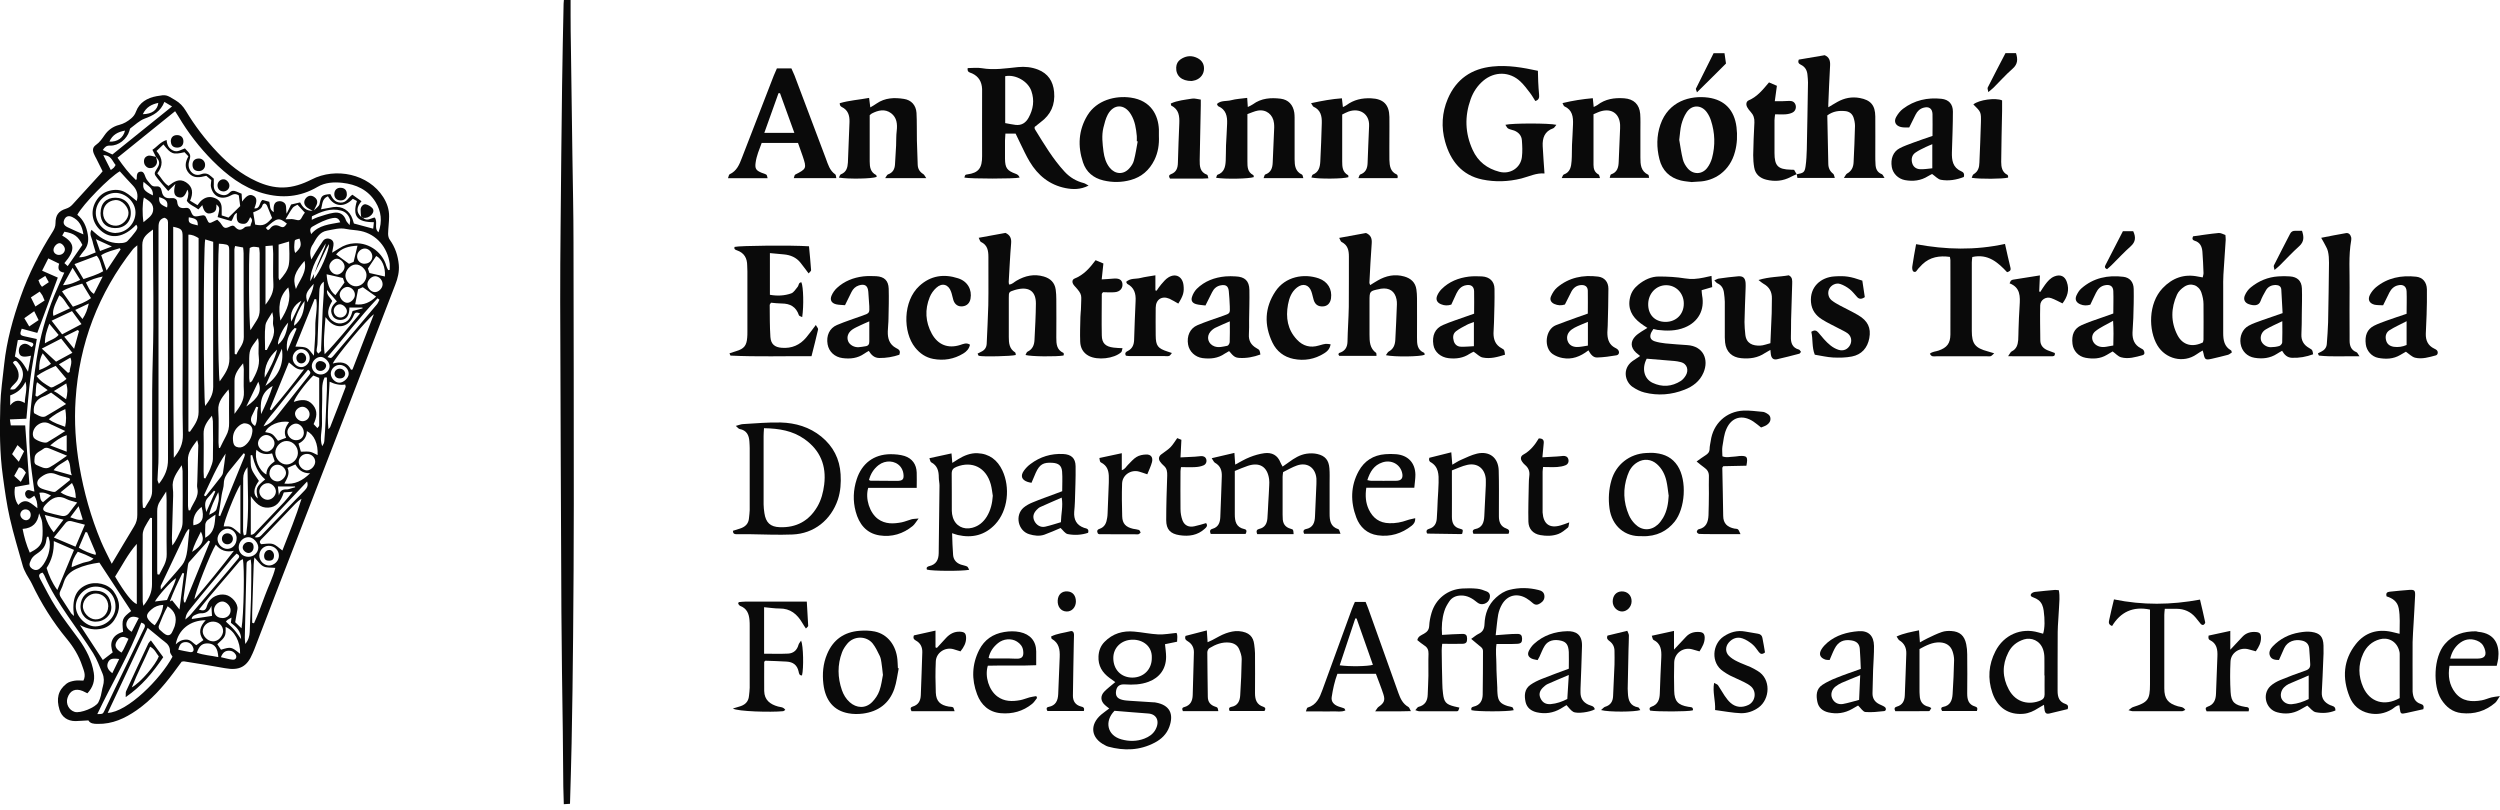 <?xml version="1.0" encoding="UTF-8"?><svg xmlns="http://www.w3.org/2000/svg" id="Layer_1" viewBox="0 0 250 81"><defs><style>.cls-1{fill:#0a0a0a;}</style></defs><path class="cls-1" d="M18.18,66.15c-.28.38-.56.77-.85,1.15-1.05,1.4-2.21,2.71-3.66,3.72-1.18.82-2.43,1.4-3.91,1.37-.38,0-.74-.03-.92-.35-.47.02-.88.06-1.29.07-.81,0-1.38-.42-1.6-1.14-.33-1.08-.16-1.94.71-2.61.22-.17.52-.24.8-.29.28-.05.58-.01.88-.01.28-.53.04-1.01-.12-1.48-.33-1-.88-1.9-1.55-2.7-1.4-1.7-2.55-3.54-3.49-5.52-.16-.33-.37-.62-.54-.94-.13-.26-.27-.52-.35-.79-.45-1.61-.94-3.2-1.31-4.83-.31-1.36-.5-2.76-.69-4.15-.33-2.36-.33-4.74-.26-7.12.04-1.37.24-2.74.39-4.12.25-2.32.87-4.56,1.65-6.76.8-2.27,1.89-4.41,3.18-6.45.17-.27.3-.53.3-.87,0-.81.29-1.22,1.05-1.46.27-.09.47-.22.65-.42.91-1.01,1.83-2.01,2.75-3.01.08-.09.15-.18.26-.31-.2-.41-.41-.82-.61-1.23-.09-.17-.19-.34-.26-.52-.16-.39-.12-.66.22-.9.37-.26.6-.61.85-.97.35-.51.85-.87,1.46-1.02.46-.12.85-.35,1.2-.65.22-.19.37-.38.48-.68.34-.92,1.13-1.37,2.05-1.54.99-.18.98-.14,1.87.39.46.27.79.62,1.06,1.07.9,1.5,1.96,2.89,3.17,4.16,1.13,1.19,2.39,2.2,3.9,2.89.85.39,1.74.64,2.67.62,1-.02,1.93-.34,2.84-.8,2.4-1.24,5.69-.57,7.17,1.77.37.59.59,1.23.58,1.92,0,.58-.09,1.16-.1,1.74,0,.2.05.44.17.6.54.75.82,1.6.9,2.5.06.68-.1,1.35-.35,1.98-1.43,3.71-2.86,7.42-4.29,11.12-1.03,2.67-2.07,5.33-3.1,8-1.39,3.59-2.79,7.18-4.18,10.78-.85,2.19-1.69,4.39-2.53,6.58-.05.14-.12.27-.17.4-.56,1.35-1.33,1.74-2.76,1.48-1.35-.25-2.72-.46-4.08-.68-.07-.01-.14.01-.25.03ZM31.41,27.38c-.01.15-.02.3-.04.52.6-.63,1.55-2.8,1.53-3.49-.11.18-.19.29-.25.41-.4.83-.79,1.65-1.18,2.48.09-.27.18-.55.28-.82.24-.6.5-1.2.75-1.8.04-.1.04-.22.07-.34-.67,1.21-1.53,2.33-1.54,3.79.13-.25.26-.5.39-.76ZM36.11,21.66c.06.04.13.08.19.12.39.39.8.03,1.17-.03.35.46-.11,1.06.38,1.48.4-1.1.27-2.1-.29-3.02-.75-1.23-1.96-1.78-3.34-1.93-.85-.09-1.7-.04-2.47.41-1.73,1.02-3.57,1.17-5.47.63-2-.57-3.59-1.82-5.02-3.25-1.32-1.33-2.46-2.81-3.42-4.43-.1-.16-.2-.31-.33-.52-1.94,1.56-3.83,3.09-5.76,4.65.58.84,1.14,1.58,1.84,2.23.05-.05.08-.07.08-.09,0-.51.07-.69.34-.74.29-.05.39.11.56.59.09.25.33.46.5.68.15.19.33.22.58.2.3-.03.46.14.52.47.1.56.39.76.95.7.33-.03.58.09.6.38.05.59.38.66.85.6.23-.03.4.05.5.31.22.57.34.61.97.47.41-.09.48-.05.65.35.18.43.25.45.68.22.1-.06.21-.1.36-.17.14.15.29.26.38.42.27.43.4.49.84.28.19-.1.38-.17.53,0,.32.36.6.42.98.07.12-.11.36-.08.58-.12.02-.31.37-.6-.03-.91-.24.61-.43.74-.89.65-.39-.08-.49-.34-.43-1.07-.35.14-.32.52-.56.82-.44-.13-.91-.27-1.37-.4.23-.93.23-.94-.12-1.27,0,.31.03.65-.32.81-.7.31-.95-.15-1.09-.74-.14.16-.25.27-.39.43-.4-.31-.89-.44-1.16-.86q.28-.8.05-1.11c-.23.68-.49.88-.93.74-.39-.12-.49-.54-.26-1.32-.26.26-.45.45-.72.71-.37-.43-.73-.82-1.05-1.23-.4-.51-.38-.52-.04-1.06.28-.45.25-.72-.15-1.13l.02.02c-.11-.23-.23-.46-.36-.72.46-.29.79-.79,1.42-.98.04.49.2.82.62,1.04.48.24.83-.09,1.21-.2.63.65.61.64.4,1.39-.05.19-.04.44.03.62.2.51.67.77,1.17.58.45-.17.74-.06,1.05.23.09.08.18.16.24.21,0,.21,0,.38,0,.55-.03.43.09.76.51.96.39.19.75.21,1.07-.12.2-.21.42-.22.67-.11.17.07.35.15.53.22.02.27.03.51.05.79.44-.61.76-.77,1.11-.59.38.18.41.54.11,1.27.63.06.48-.64.82-.85.24.07.47.13.68.19.1.38,0,.8.45,1.03-.08-.73.08-1.05.53-1.09.14-.01.29.02.41.09.41.22.24.65.34,1.16.19-.4.32-.65.45-.92.3-.07.6-.14.9-.21.27.49.56.85,1.25.84-.27-.16-.45-.24-.59-.36-.28-.24-.32-.56-.13-.84.21-.3.52-.39.82-.22.34.2.45.49.29.85-.06.13-.13.26-.26.53.53-.48.54-.48.6-.8.13-.67.25-.77,1.04-.83.22.41.41.83,1.03.85.62.02.76-.52,1.18-.79.3.22.59.42.91.65-.47.55-.58,1.06-.04,1.57ZM11.18,56.37c.81-1.36,1.51-2.55,2.23-3.73.23-.37.32-.73.32-1.16,0-8.7,0-17.4,0-26.11,0-.24,0-.47,0-.84-.22.19-.34.27-.42.37-3.47,4.42-5.39,9.45-5.75,15.05-.15,2.23,0,4.45.38,6.67.45,2.59,1.15,5.1,2.16,7.52.3.71.66,1.39,1.07,2.23ZM14.3,50.78c.06,0,.12.01.18.02.28-.54.73-.97.73-1.67.04-4.47-.06-8.93.07-13.4.12-3.98.02-7.97.02-11.96v-.82c-.6.45-1.07.77-1.07,1.54.02,8.55.01,17.11.02,25.66,0,.21.03.42.04.63ZM16.41,21.78c-.57.18-.56.64-.56,1.12,0,7.56,0,15.12,0,22.67,0,.24,0,.49-.01.73-.03.56-.07,1.11-.09,1.67,0,.12.07.23.14.42.61-.78.92-1.51.91-2.46-.02-7.68,0-15.36,0-23.04,0-.22,0-.44,0-.66,0-.26-.14-.4-.39-.46ZM13.12,61.11c-1.06-1.61-2.11-3.22-3.18-4.85-.78.11-1.55.28-2.29.62-.6.28-1.06.67-1.26,1.32-.09.3-.21.6-.35.88-.13.25-.09.46.06.68.33.51.66,1.02.99,1.53.06.1.17.17.31.31-.23-1.68.17-2.65,1.25-3.11.91-.39,2.15-.12,2.71.65.7.98.71,1.86.08,2.84-.27.42-.67.73-1.15.86-.8.21-1.56.06-2.3-.34.76,1.16,1.52,2.33,2.29,3.5.33-.26.65-.5.99-.76-.14-.43-.23-.85-.02-1.28.22-.45.63-.64,1.06-.78-.13-1.29-.1-1.36.81-2.08ZM17.39,45.77c.57-.68.92-1.38.9-2.31-.06-2.72-.02-5.44-.02-8.16,0-3.89,0-7.77-.01-11.66,0-.67-.11-.79-.94-.96,0,7.71-.02,15.4.06,23.09ZM18.84,43.14s.1.02.15.04c.41-.6.87-1.15.87-1.98-.02-5.56,0-11.13,0-16.69,0-.24,0-.48,0-.7-.34-.2-.63-.36-1.02-.34v19.69ZM16.35,14.44c-.25.24-.47.44-.7.66.68.77.65,1.5.08,2.23.4.44.63.96,1.12,1.26.54-.42,1.07-.79,1.74-.37.72.46.74,1.12.42,1.85.26.16.49.3.74.45.14-.17.24-.34.38-.46.39-.34.83-.46,1.34-.26.5.19.71.56.7,1.07,0,.21,0,.42,0,.67.3.1.54.18.68.22.42-.41.77-.76,1.17-1.15-.04-.3-.09-.7-.14-1.07-.31-.2-.54-.14-.83.02-.86.46-1.72.16-1.95-.86-.05-.2.02-.42.03-.69-.15-.13-.33-.29-.5-.43-.64.17-1.25.28-1.73-.25-.47-.52-.39-1.11-.06-1.7-.14-.15-.27-.29-.39-.41-1.13.27-1.35.2-2.1-.77ZM20.52,23.95c-.19.72-.19,16.03,0,16.65.44-.59.8-1.13.8-1.91-.02-4.54,0-9.08,0-13.62,0-.29,0-.57,0-.89-.31-.09-.55-.16-.8-.24ZM14.77,62.78c-1.35,2.87-2.67,5.68-4,8.51,1.98-.08,5.29-3.39,6.48-5.62-.1-.19-.25-.35-.25-.5.02-.47-.21-.77-.56-1.02-.22-.15-.41-.33-.62-.5-.33-.27-.66-.54-1.05-.86ZM21.89,24.36c-.15,1.8-.1,13.18.08,13.78.5-.72.99-1.35.97-2.29-.05-2.79-.02-5.59-.02-8.38,0-.8,0-1.6,0-2.4,0-.55-.07-.6-.62-.67-.12-.01-.24-.02-.4-.03ZM8.74,69.33c-.21-.1-.34-.17-.47-.23-.73-.3-1.28-.05-1.52.69-.19.58.13,1.22.72,1.4.56.17,2.1-.44,2.37-.96.11-.21.19-.44.25-.68.08-.3.11-.62.2-.92.13-.44.13-.87-.04-1.28-.29-.69-.55-1.41-.94-2.04-.79-1.25-1.66-2.45-2.5-3.67-.89-1.31-1.75-2.62-2.37-4.09-.04-.1-.12-.19-.18-.29-.42.11-.4.34-.25.62.52.96,1,1.95,1.59,2.86.71,1.1,1.52,2.13,2.29,3.19.73,1.02,1.29,2.11,1.49,3.36.12.77-.07,1.43-.64,2.04ZM11.98,17.13c-1.04.6-3.67,3.28-4.25,4.35.62.5.92,1.18,1.05,1.98.11.66,0,1.19-.44,1.68-.14.15-.24.33-.43.59.68,0,1.13-.3,1.66-.49-.11-.39-.24-.75-.32-1.13-.08-.35-.35-.69-.1-1.13.22.19.39.36.58.51.73.59,1.55.9,2.49.81.18-.02.4-.07.52-.19.29-.29.55-.61.8-.94.15-.2.31-.44.08-.7-1.21,1.28-2.52,1.5-3.55.58-.89-.79-1.12-2.05-.34-3.14.3-.42.71-.71,1.24-.84.54-.14,1.07-.11,1.54.15.42.23.77.58,1.16.88.19-.63.02-1.14-.42-1.59-.42-.43-.82-.89-1.26-1.37ZM2.52,42.54c.14,2.01.28,3.93.42,5.9-.47.08-.97.17-1.44.26-.12.67.01,1.4.34,1.8.27-.34.65-.48,1.03-.3.32.15.59.42.87.62,0-.56-.08-.87-.31-1.25-.25.15-.48.49-.79.16-.11-.11-.17-.39-.1-.51.22-.43.59-.08.9-.07-.16-1.33-.39-2.61-.46-3.91-.08-1.38-.07-2.76.07-4.14.17-1.73.34-3.46.61-5.19.34-2.19.92-4.3,1.76-6.35.31-.76.66-1.5,1.01-2.3-.61-.07-.67-.44-.51-.89-.36-.18-.69-.33-1.09-.53-.2.4-.4.8-.62,1.23.56.25,1.05.46,1.57.69-.69,1.87-1.37,3.69-2.05,5.53-.55-.15-1.06-.29-1.56-.42-.21.56-.18.66.27.76.42.1.84.18,1.24.27-.23,1.39-.48,2.69-.65,4.01-.17,1.31-.26,2.63-.39,3.96-.56.03-1.09.05-1.65.07.04.25.06.41.09.6h1.46ZM38.83,27.01s.09-.02.14-.02c0-.21.02-.42,0-.62-.22-1.65-1.33-2.94-2.89-3.27-.47-.1-.97-.1-1.44-.2-.67-.15-1.29.05-1.93.16-.78.14-1.07.77-1.41,1.36-.02.04-.06.08-.08.12-.24.42-.25.84-.09,1.41.18-.3.3-.5.42-.7.25-.39.48-.79.75-1.16.17-.23.45-.3.73-.18.29.12.36.37.31.67-.03.18-.07.36-.13.69.33-.2.53-.32.72-.44.46-.3.96-.47,1.5-.5,1.63-.09,2.88,1.06,3.2,2.26.04.15.13.29.19.43ZM23.51,24.59c-.03.16-.07.26-.07.35,0,3.47.02,6.94.03,10.42,0,.02.02.04.04.06.02.01.04,0,.14.02.22-.57.74-.99.73-1.73-.03-2.79-.01-5.59-.02-8.38,0-.19-.03-.38-.05-.58-.27-.05-.5-.09-.81-.15ZM19.9,60.96c.38.13.61.12.74-.2.05-.13.09-.28.15-.41.29-.64,1.05-1.01,1.76-.87.62.12,1.29.88,1.19,1.46-.06.4-.14.8-.22,1.28.16.15.37.36.63.61.23-1.32.32-6.2.13-6.92-.11.07-.23.11-.3.19-1.34,1.61-2.75,3.17-4.09,4.86ZM25.04,33.03c.24-.37.44-.69.64-1.01.2-.31.29-.65.29-1.03-.01-1.89,0-3.79,0-5.68,0-.19-.04-.37-.06-.56-.36-.07-.66-.14-.94.06-.12,1.08-.08,7.63.08,8.22ZM11.51,57.66c.99,1.67,1.7,2.57,2.17,2.75v-6.02c-.89.99-1.46,2.16-2.17,3.27ZM25.22,62.28c.06.02.12.03.18.05.42-.9.75-1.85,1.1-2.78.34-.94.81-1.83,1.03-2.76-.45-.05-.87.01-1.18-.15-.33-.16-.56-.53-.91-.9-.03.28-.06.48-.07.68-.05,1.6-.1,3.19-.15,4.79-.01.36,0,.71,0,1.07ZM26.1,54.42c.43-.02.83-.12,1.18-.02.34.1.61.4.96.65.67-1.72,1.37-3.41,1.91-5.17-.25.14-.44.32-.62.5-.97,1.02-1.95,2.04-2.92,3.06-.17.18-.34.35-.51.52-.17.18-.14.34.01.45ZM15.21,51.8c-.06,0-.12-.01-.18-.02-.19.31-.39.61-.55.93-.11.23-.21.49-.21.74-.02,2.24-.01,4.47,0,6.71,0,.12.04.25.07.42.62-.77.86-1.4.86-2.16,0-1.97,0-3.94,0-5.9,0-.24,0-.47,0-.71ZM5.73,59c.59-1.41,1.11-2.68,1.67-4.01-.69-.3-1.3-.57-2.02-.88.03,1.05-.21,1.92-.72,2.69.23.75.52,1.43,1.07,2.2ZM35.09,36.98c.05-.01.11-.02.16-.03.7-1.81,1.39-3.61,2.14-5.53-.7.5-3.9,4.37-4.11,4.93.75-.19,1.43-.19,1.82.63ZM15.76,57.43c.05.01.11.02.16.04.32-.65.77-1.24.75-2.05-.03-1.8,0-3.6-.01-5.39,0-.24-.02-.47-.04-.88-.27.43-.45.71-.63.99-.19.29-.27.61-.27.96,0,1.99,0,3.99,0,5.98,0,.12.01.24.02.35ZM19.45,59.93c1.39-1.62,2.68-3.21,3.94-4.85-.76.17-1.35-.03-1.81-.62-.5.78-2.13,4.89-2.13,5.47ZM17.24,54.54c.43-.53.6-1.04.83-1.5.12-.25.19-.55.19-.83.02-1.7.01-3.4,0-5.1,0-.15-.04-.3-.09-.59-.51.78-1,1.39-.89,2.28.07.53.02,1.07.01,1.6-.03,1.14-.07,2.28-.1,3.41,0,.19.02.37.04.73ZM19.72,44.02c-.49.68-.95,1.21-.93,2,.03,1.52,0,3.05.01,4.57,0,.15.04.29.06.44.05,0,.1,0,.15.01.26-.74.93-1.33.72-2.24-.05-.21,0-.43,0-.65.03-1.21.07-2.41.1-3.62,0-.13-.05-.26-.11-.52ZM25.07,53.48c.31,0,.44-.23.6-.39.92-.96,1.84-1.92,2.75-2.89.27-.29.5-.6.85-1.03-.42.03-.67.05-.89.07-.33,1-.78,1.47-1.53,1.52-.83.06-1.31-.48-1.77-1.14v3.85ZM31.33,37.55c-.79.78-1.85,2.21-1.95,2.64.71-.24,1.38-.34,1.92.31.51.62.36,1.26.06,1.91.13.14.24.26.38.4.08-.11.17-.18.18-.26,0-1.57,0-3.14,0-4.76-.17-.07-.36-.15-.59-.24ZM31.39,35.56c.06-1.07.16-1.98.14-2.89-.02-.91.25-1.83.1-2.74-.06,0-.11-.02-.17-.03-.64,1.58-1.27,3.15-1.92,4.76,1.26.03,1.18.07,1.84.9ZM17.2,10.64c-.33-.2-.52-.31-.76-.45-.38.97-1.12,1.36-1.97,1.67-.52.19-.96.63-1.43.97-.06.05-.07.17-.1.26-.25.82-1.08,1.5-1.93,1.47-.36-.01-.51.12-.73.44.35.17.65.3.96.45,1.98-1.59,3.92-3.15,5.97-4.81ZM32.45,35.44c1.27-1.3,2.38-2.7,3.56-4.1-.3-.12-.5-.13-.61.14-.04.09-.08.18-.12.26-.52,1.01-1.61,1.18-2.39.37-.1-.1-.18-.21-.34-.4-.09,1.3-.25,2.5-.08,3.74ZM21.88,44.78s.08.02.11.03c.2-.4.39-.81.61-1.21.23-.41.32-.84.31-1.32-.02-.97,0-1.93,0-2.9,0-.15-.04-.29-.06-.44-.51.65-1.08,1.2-1.02,2.1.07,1.06.01,2.13.02,3.19,0,.18.03.36.04.54ZM20.4,47.81s.09.02.14.03c.16-.32.35-.63.48-.96.12-.31.26-.64.27-.96.03-1.26.02-2.53,0-3.79,0-.15-.05-.3-.1-.56-.5.6-.85,1.11-.83,1.82.03,1.26,0,2.53,0,3.79,0,.21.02.43.03.64ZM21,54.15c-.05-.03-.1-.07-.15-.1-.65.72-1.3,1.43-1.94,2.16-.07.08-.11.22-.12.33-.15,1.08-.29,2.16-.43,3.24-.02.15.03.3.04.45.04,0,.08.01.12.02.83-2.03,1.65-4.06,2.48-6.09ZM3.41,41.32c.2.1.42.25.67.33.14.05.35.05.48-.02.67-.38,1.32-.79,2.05-1.23-.29-.23-.51-.41-.74-.58-.25-.19-.5-.37-.76-.56-.27.14-.49.29-.74.38-.72.28-1.05.79-.99,1.55,0,.02.01.05.03.12ZM5.38,53.75c.79.34,1.44.62,2.17.92.32-.76.62-1.45.94-2.2-.51-.13-.93-.25-1.34-.35-.22-.05-.43-.02-.59.18-.36.45-.72.9-1.17,1.45ZM24.04,48.46c-.51.79-1.66,3.72-1.67,4.18.78-.02.79-.02,1.67.77v-4.94ZM26.98,40.92s.09.08.13.12c1.11-1.29,2.17-2.61,3.29-4.1-.75.13-1.06-.37-1.51-.7-.65,1.6-1.28,3.14-1.91,4.68ZM11.6,23.29c1.1-.03,1.95-.99,1.95-2.04,0-1.05-1-1.99-2.04-1.96-1.06.03-1.96.98-1.93,2.05.03,1.08.96,1.97,2.03,1.96ZM18.93,52.95s-.06-.02-.09-.03c-.09.13-.2.26-.27.4-.84,1.75-1.67,3.5-2.49,5.25-.03.06,0,.15,0,.39.78-.9,1.49-1.66,2.14-2.47.23-.29.36-.69.44-1.06.11-.52.13-1.05.19-1.58.03-.3.06-.6.09-.9ZM2.97,55.27c.65-.33,1.17-.67,1.25-1.34.07-.55.05-1.12,0-1.67-.03-.32-.2-.62-.31-.93-.14.96-.64,1.49-1.65,1.56.16.83.37,1.58.72,2.38ZM11.55,60.63c0-1.12-.85-1.97-1.98-1.97-1.05,0-2,.96-1.99,2,.01.97,1.02,2.01,1.98,1.98,1.11-.04,2.02-.96,1.99-2.01ZM32.96,38.17c-.06,1.61-.27,3.14-.12,4.75.1-.12.16-.16.18-.22.52-1.33,1.04-2.66,1.54-3.99.03-.07-.03-.17-.04-.26q-.71.13-1.56-.28ZM7.72,50.25c-.42-.13-.76-.19-1.06-.34-.88-.46-1.5-.1-2.09.54-.36.39-.35.63.14.78.46.14.94.24,1.41.35.34.08.61-.03.82-.32.22-.31.47-.61.78-1.01ZM6.52,43.1c-.54-.25-.91-.43-1.28-.6-.07-.03-.14-.05-.2-.09-.44-.25-.85-.22-1.27.08-.4.29-.61.85-.41,1.25.13.27,1.09.64,1.36.49.58-.33,1.13-.7,1.81-1.13ZM6.7,45.57c-.72-.3-1.25-.52-1.78-.73-.21-.08-.41-.11-.61.06-.18.15-.42.24-.6.4-.12.1-.23.27-.24.41-.02.28-.12.66.19.79.4.17.86.47,1.3.23.56-.3,1.07-.71,1.75-1.16ZM29.79,45.3c.02-.63-.5-1.19-1.11-1.2-.59-.02-1.14.54-1.15,1.17,0,.62.55,1.19,1.15,1.18.58-.02,1.1-.55,1.11-1.14ZM7.01,47.99l-.07-.17c-.44-.13-.89-.21-1.31-.39-.63-.27-1.12-.05-1.6.33-.46.36-.4.9.16,1.11.34.13.69.21,1.04.3.11.03.26.04.34-.02.49-.37.96-.77,1.44-1.15ZM21.86,51.55c.05.02.1.05.15.07.8-1.97,1.61-3.93,2.41-5.9.04-.09.05-.18.07-.28,0-.02-.02-.04-.03-.06-.01-.01-.04-.02-.1-.05-.48.59-.96,1.19-1.45,1.78-.29.36-.52.73-.53,1.23,0,.38-.15.76-.21,1.14-.11.69-.21,1.37-.31,2.06ZM14.13,62.25c-1.18,3.18-2.94,6.08-4.4,9.16.54-.01.55,0,.71-.33.35-.72.69-1.44,1.03-2.16.95-1.96,1.9-3.93,2.85-5.89.04-.09.09-.17.13-.26.11-.26,0-.41-.33-.51ZM17.56,64.45c.29-.29.58-.47,1.02-.49.49-.03.71.36,1.05.56.24-.17.45-.33.71-.51-.56-.73-.34-1.38.23-1.99-1.56,0-2.76.95-3,2.44ZM26.55,30.47c.53-.7.83-1.27.79-2.04-.06-1.01-.01-2.03-.02-3.05,0-.26-.03-.51-.05-.83-.27.02-.48.04-.72.06v5.85ZM7.45,26.41c.34.57.61,1.02.9,1.5.68-.24,1.35-.42,1.97-.79-.22-.53-.25-1.11-.65-1.55-.72.27-1.42.53-2.22.84ZM8.22,28.36c-.69.24-1.38.37-2.02.78.38.54.73,1.02,1.09,1.53.64-.23,1.24-.43,1.81-.86-.3-.5-.58-.96-.88-1.45ZM32.78,19.63c-.61.27-.52.81-.68,1.3.46-.08.84-.16,1.22-.22.89-.13,1.64.33,1.93,1.19.05.16.1.32.14.45.65.17,1.25.34,1.93.52.03-.25.05-.44.07-.65-1.68,0-2.16-.6-1.7-2.12-.13-.07-.28-.15-.41-.22-.76.83-1.83.9-2.48-.24ZM3.66,37.6c.39.55.89.83,1.38,1.12.07.04.2.02.28-.02.49-.26.99-.49,1.33-.81-.38-.45-.73-.87-1.08-1.3-.69.31-1.3.58-1.91,1.01ZM6.22,33.43c.66-.35,1.27-.67,1.93-1.02-.33-.46-.63-.86-.95-1.3-.68.32-1.32.62-2.04.96.37.48.69.9,1.05,1.36ZM5.6,36.17c.57-.31,1.07-.58,1.64-.89-.41-.52-.76-.96-1.12-1.42-.66.34-1.26.64-1.94,1,.5.46.94.86,1.43,1.31ZM24.38,42.33c-.07.03-.26.08-.4.19-.5.38-.74.88-.68,1.51.02.28.08.55.36.66.28.11.57.06.82-.13.47-.37.7-.86.76-1.43.05-.47-.29-.81-.85-.8ZM36.65,27.49c-.01-.54-.58-1.07-1.1-1.04-.53.03-1.03.6-1.01,1.15.03.57.56,1.06,1.11,1.03.56-.04,1.01-.55,1-1.14ZM24.52,64.41c.34-.42.43-.8.45-1.21.04-1.13.1-2.27.13-3.41.03-1.09.03-2.18.03-3.27,0-.18-.04-.36-.06-.57-.41.21-.41.21-.42.6-.06,2.4-.12,4.79-.17,7.19,0,.19.02.38.05.67ZM23.44,41.4c.51-.68,1-1.33.95-2.22-.05-.75,0-1.5-.01-2.26,0-.15-.04-.31-.07-.59-.48.58-.86,1.07-.86,1.74,0,.85,0,1.7,0,2.55,0,.26,0,.52,0,.78ZM27.95,28.04c.43-.49.83-.99.93-1.56.12-.73.03-1.49.03-2.33-.41.12-.72.21-1.05.31,0,1.16,0,2.25,0,3.34,0,.06.05.12.1.24ZM18.54,61.95c.21-.19.36-.3.48-.44,1.25-1.45,2.49-2.91,3.73-4.37.36-.42.71-.86,1.07-1.28.17-.2.12-.35-.16-.5-.15.16-.33.32-.48.5-.68.82-1.36,1.64-2.04,2.46-.68.82-1.37,1.64-2.03,2.47-.25.31-.54.61-.57,1.16ZM16.77,60.62c-.37.63-.62,1.3-.89,1.96-.04.1,0,.32.09.39.25.22.52.52.8.55.37.04.48-.4.62-.7.04-.09.08-.18.1-.27.22-.84.02-1.42-.72-1.92ZM21.26,64.13c.63.05,1.04-.61,1.05-1,.01-.54-.42-.95-.98-.97-.57-.02-1.05.43-1.06.98,0,.47.5.98.99.99ZM30.81,36.96c-.52.63-1.03,1.24-1.53,1.86-.5.62-1,1.25-1.49,1.88-.47.61-1.04,1.16-1.44,1.93.71-.25,1.09-.72,1.47-1.2.33-.42.66-.84.99-1.25.69-.87,1.38-1.75,2.07-2.62.14-.18.29-.35-.08-.6ZM24.01,65.38c.04-1.21-.58-2.33-1.45-2.69.03.91,0,.98-.83,1.73.12.18.25.37.37.55,1.01-.3,1.03-.3,1.91.41ZM4.83,53.67s-.08,0-.13.01c-.02.11-.06.21-.07.32-.05.55-.34.94-.77,1.25-.19.14-.41.27-.57.45-.14.15-.23.36-.3.55-.1.26.01.48.23.63.24.16.51.17.74-.02.15-.12.28-.27.39-.43.45-.68.69-1.43.62-2.26-.02-.17-.09-.34-.13-.51ZM24.98,38.26c.11-.07.19-.1.22-.15.41-.75.8-1.49.68-2.4-.06-.45,0-.92-.01-1.38,0-.16-.04-.32-.07-.52-.86,1.14-.88,1.19-.88,2.41,0,.53,0,1.07,0,1.6,0,.13.04.26.06.44ZM24.75,46.71c-.27.34-.43.7-.43,1.13,0,1.77-.01,3.53-.01,5.3,0,.13.05.26.08.41.11-.06.22-.08.23-.12.32-2.23.14-4.47.13-6.72ZM25.65,44.98c-.24.89.24,2.08.99,2.47-.01-.63.39-1,.83-1.32-.09-.29-.17-.53-.26-.79-.6.14-1.12.08-1.57-.37ZM37.94,29.97c-.06-.05-.12-.09-.18-.14-1.76,1.84-3.29,3.88-5.01,5.88.2.05.3.11.36.08.1-.05.18-.15.26-.24,1.44-1.7,2.88-3.4,4.31-5.1.12-.14.18-.32.27-.48ZM25.46,53.72c.51.1.65-.17.82-.34,1.1-1.13,2.18-2.27,3.27-3.4.3-.31.62-.61.91-.93.2-.22.4-.45.25-.9-1.77,1.87-3.47,3.68-5.25,5.58ZM30.1,45.17c.33,0,.62-.04.9.01.26.05.5.21.76.33.06-1.12-.34-2.04-1.07-2.4-.02.58-.31.99-.84,1.25.08.26.15.48.24.81ZM25.32,21.23c.07.45.14.84.2,1.23.78.16,1.08.03,1.69-.66-.17-.43-.33-.83-.5-1.22-.04-.1-.13-.19-.23-.23-.05-.02-.2.07-.22.14-.12.49-.56.57-.95.75ZM28.91,42.2c-.96-.18-2.1.32-2.39,1.01.71.13.73.15,1.28.87.25-.09.52-.19.81-.3-.29-.62-.03-1.11.3-1.58ZM32.39,28.16c-.41.29-.45.67-.46,1.05-.06,1.69-.11,3.39-.18,5.08,0,.26-.08.53-.09.79,0,.09.11.19.17.28.09-.09.2-.16.27-.26.04-.05.01-.14.01-.21.05-1.31.1-2.61.16-3.92.03-.58.08-1.16.11-1.74.02-.36,0-.72,0-1.08ZM28.42,48.36c1.07.11,1.81-.28,2.59-1.03-.78,0-1.17-.36-1.47-.89-.27.12-.5.22-.79.35.27.57-.03,1.03-.32,1.58ZM6.22,23.56c1.29.73,1.34,1.45.22,2.75.1.09.21.19.33.3.51-.73.99-1.43,1.47-2.12-.41-.85-.83-1.16-1.8-1.32-.06.11-.13.23-.22.39ZM32.68,37.75c-.07,0-.15,0-.22-.01-.35.71-.21,1.48-.24,2.23-.03.8-.03,1.6-.02,2.4,0,.74-.26,1.49.02,2.25.11-.16.2-.33.21-.51.06-.7.1-1.4.13-2.1.05-1.02.09-2.03.13-3.05.01-.4,0-.81,0-1.21ZM35.36,26.19c.15-.6.26-1.09.39-1.62-.85.04-1.61.23-2.14.87.44.32.83.61,1.29.94.1-.04.3-.12.46-.19ZM20.4,49.54c.05.03.11.06.16.09.52-.66,1.05-1.31,1.56-1.98.09-.11.16-.25.18-.39.1-.63.18-1.27.26-1.9-.9,1.32-1.5,2.77-2.17,4.18ZM32.66,27.42c.06.83.22,1.58.88,2.1.31-.43.58-.82.91-1.27-.04-.12-.12-.35-.16-.45-.56-.13-1.04-.24-1.62-.37ZM17.95,60.93c.15-1.18.31-2.39.46-3.59-.05-.01-.1-.03-.16-.04-.47.93-.9,1.87-1.27,2.85.08-.04.16-.08.23-.12.23.28.45.56.73.91ZM36.28,28.72c-.12.05-.33.15-.47.21-.11.56-.2,1.01-.29,1.5.86.12,1.52-.21,2.09-.77-.44-.31-.82-.58-1.33-.94ZM36.79,26.85c.03.09.11.31.15.45.57.13,1.06.24,1.55.35.08-.92-.31-1.79-.87-2.05-.26.4-.52.78-.83,1.25ZM22.24,61.81c.49,0,.84-.34.82-.81-.01-.42-.45-.86-.84-.85-.42.01-.83.44-.82.86.01.48.35.8.84.79ZM30.38,43.25c.01-.45-.37-.89-.78-.89-.41,0-.87.44-.86.84.01.44.41.82.86.82.47,0,.78-.3.79-.77ZM26.79,48.32c-.42-.02-.84.38-.86.8-.01.43.37.84.8.86.43.02.84-.37.86-.8.02-.42-.38-.85-.8-.87ZM26.94,47.35c.01.46.4.81.85.79.4-.02.84-.5.81-.88-.03-.43-.45-.8-.88-.79-.43.01-.78.42-.77.88ZM26.66,45.17c.43-.02.81-.44.79-.87-.02-.43-.44-.82-.86-.8-.42.02-.81.45-.79.87.02.43.45.81.87.79ZM30.69,45.39c-.46,0-.83.38-.82.84.01.39.41.79.8.81.42.02.88-.47.85-.91-.03-.42-.4-.75-.84-.74ZM26.51,35c.06,0,.11,0,.17,0,.36-.76.93-1.46.65-2.42-.07-.25,0-.53-.01-.8,0-.13-.04-.27-.09-.56-.29.53-.64.91-.69,1.33-.1.81-.03,1.63-.03,2.45ZM21.83,65.71c-.05-.88-.35-1.29-.92-1.36-.63-.07-.99.19-1.22.92.67.25,1.39.28,2.14.44ZM26.88,54.58c-.52,0-.95.44-.95.98,0,.52.45.98.97.99.51,0,.98-.44.99-.96.02-.55-.43-1-1.01-1.01ZM3.1,35.57c-.69.17-1.02.11-1.15-.17-.13-.26-.06-.71.15-.87.42-.33.75-.06,1.06.18.25-.19.21-.4-.01-.46-.43-.12-.85-.32-1.37-.24-.1.55-.19,1.09-.29,1.64.66.32.95.92,1.31,1.52.1-.51.19-1.01.3-1.61ZM16.32,60.49c-.48.02-.85.17-1.17.45-.6.52-.6.79-.01,1.34.1.09.22.17.33.25.41-.52.82-1.47.85-2.03ZM33.22,30.1c-.6.99-.52,1.7.21,2.1.29.16.6.19.91.09.62-.18.78-.73.92-1.19.38-.1.69-.18,1-.26l-.02-.09h-1.3c0,.66-.19,1.06-.58,1.19-.4.14-.89.01-1.09-.34-.35-.61-.05-1.09.42-1.46-.34-.4-.64-.74-.99-1.14-.06.53.33.75.53,1.11ZM8.34,23.44c-.12-.83-.43-1.41-1.12-1.74-.36-.17-.64-.07-.79.26-.15.33-.05.58.32.76.48.23.96.44,1.59.72ZM8.71,53.23c-.05,0-.11-.02-.16-.02-.22.52-.44,1.03-.67,1.56.57.35,1.1.56,1.68.72.01-.11.04-.16.02-.2-.29-.69-.58-1.37-.87-2.06ZM24.83,55.68c.55,0,.99-.4,1-.92,0-.48-.48-1.01-.94-1.04-.54-.03-1.01.43-1.02,1,0,.55.39.95.95.96ZM23.67,53.82c-.01-.54-.46-.98-.97-.95-.48.03-.95.53-.95,1.03,0,.51.46.98.97.99.54,0,.96-.46.94-1.06ZM38.26,28.46c.02-.43-.32-.82-.73-.84-.37-.01-.78.4-.79.79-.01.37.33.76.7.8.38.04.8-.35.82-.75ZM33.66,27.46c.38.02.79-.38.8-.78,0-.39-.39-.81-.77-.81-.34,0-.73.38-.76.74-.03.4.33.82.73.84ZM36.45,26.37c.44,0,.76-.28.78-.69.02-.43-.34-.82-.74-.83-.41,0-.78.37-.78.8,0,.41.32.72.74.73ZM7.01,30.83c-.42-.46-.59-1-1.08-1.3-.58,1.2-.7,1.59-.59,2.06.54-.25,1.08-.5,1.67-.77ZM35.49,29.5c.02-.41-.34-.8-.75-.81-.35,0-.74.37-.77.73-.03.38.35.83.72.86.36.03.79-.38.8-.77ZM28.04,32.06c.69-1.08,1.11-2.09.79-3.32-.97.93-.99,2.04-.79,3.32ZM10.66,27.05c.54-.82.97-1.46,1.4-2.11-.03-.04-.06-.08-.08-.12-.61.2-1.26.32-1.86.7.17.48.32.92.54,1.53ZM14.39,19.75c-.16.57-.17,1.68-.04,2.47.44-.41,1-.66.97-1.36-.03-.61-.51-.81-.93-1.11ZM26.54,38.59c1.29-.92,1.88-2.14,1.65-3.72-.55,1.24-1.1,2.48-1.65,3.72ZM28.55,21.93c.32,0,.58-.05.81,0,.64.15.64.17.94-.4.05-.1.13-.18.19-.26-.26-.28-.49-.52-.74-.8-.18.11-.38.17-.48.31-.24.32-.43.67-.71,1.14ZM1.01,40.55c.48-.61.94-.56,1.47-.25,0-.74.29-1.37.07-2.13-.33.73-.86,1.12-1.53,1.37v1.01ZM7.78,55.17c-.33.46-.58.92-.62,1.55.43-.17.78-.32,1.14-.44.34-.11.73-.09,1.05-.42-.31-.15-.56-.29-.82-.4-.24-.1-.49-.19-.75-.29ZM4.88,41.92c.52.4,1.07.54,1.63.76.14-.6.11-1.16.02-1.77-.61.26-1.13.58-1.65,1.01ZM30.22,42.12c.42.01.74-.3.74-.71,0-.35-.33-.71-.67-.73-.38-.03-.78.32-.79.68,0,.37.35.75.73.76ZM25.22,45.5c-.05.01-.1.03-.16.04.03.45-.04.93.1,1.34.15.44.48.81.73,1.21-.56.76-.6,1.37-.11,1.76-.22-1.04-.18-1.15.74-1.91-.75-.63-1.06-1.51-1.3-2.43ZM15.5,60.15c.4-.05.77-.09,1.2-.15.27-.7.69-1.36.91-2.19-.52.33-1.76,1.72-2.12,2.34ZM6.67,43.52c-.65.22-1.11.57-1.65,1.02.6.23,1.1.42,1.65.63v-1.66ZM4.48,51.5c.21.72.47,1.22.89,1.74.33-.43.62-.8.98-1.27-.64-.16-1.18-.3-1.86-.47ZM6.77,45.95c-.49.35-1.02.55-1.41,1.07.6.17,1.14.32,1.82.51-.23-.58-.06-1.08-.41-1.58ZM31.12,23.41c.77-.93,1.86-.97,2.9-1.18-.15-.46-.45-.48-.77-.42-.72.14-1.36.48-1.99.84-.29.16-.28.41-.14.77ZM33.96,36.49c-.47,0-.88.42-.88.87,0,.46.44.92.86.91.42,0,.92-.48.93-.87.02-.49-.42-.92-.92-.91ZM30.45,26.09c-.96,1.12-1.22,1.7-.86,2.81.39-.94,1.14-1.69.86-2.81ZM32.08,37.45c.48,0,.9-.41.88-.86-.01-.42-.52-.92-.91-.9-.45.02-.87.46-.87.91,0,.46.41.85.9.85ZM31.18,21.98c.25-.11.42-.21.59-.26.53-.16,1.05-.36,1.59-.44.58-.1,1.04.14,1.24.75.04.13.17.24.36.48.03-.3.08-.45.04-.57-.14-.44-.43-.76-.89-.88-1.05-.29-1.99.11-2.9.56-.04.02-.02.19-.03.37ZM10.28,27.65c-.67.14-1.18.31-1.69.6.23.42.35.87.8,1.14.29-.57.56-1.1.88-1.74ZM20.52,53.78c.98-.56.94-1.38,1.03-2.32-.34.23-.59.38-.8.56-.11.1-.21.28-.22.43-.03.41-.01.81-.01,1.33ZM30.97,35.87c.03-.49-.33-.92-.79-.96-.45-.04-.88.36-.91.84-.03.48.33.92.79.96.45.04.88-.36.91-.84ZM34.06,31.75c.34,0,.65-.33.63-.66-.02-.33-.42-.69-.74-.66-.31.03-.57.32-.58.64,0,.39.3.69.68.68ZM6.3,28.52c.69-.04,1.17-.27,1.72-.53-.25-.39-.47-.75-.76-1.21-.34.62-.62,1.12-.96,1.74ZM4.5,34.33c.52-.34,1-.42,1.36-.84-.3-.36-.58-.7-.93-1.12-.24.66-.44,1.2-.44,1.96ZM12.86,63.89c-.53-.32-.87-.25-1.17.21-.28.45-.15.79.46,1.16.07-.11.16-.22.22-.35.17-.34.32-.69.48-1.03ZM1.01,38.94c.43.03.44.03.7-.25.8-.84.74-1.68.07-2.45-.13-.15-.3-.27-.49.03.32.4.62.8.57,1.39-.05.6-.65.79-.85,1.28ZM6.43,33.68c.36.44.63.77.98,1.2.19-.69.34-1.23.49-1.77-.04-.04-.08-.07-.13-.11-.42.21-.83.41-1.35.67ZM7.58,49.79c-.02-.55-.11-1-.38-1.49-.4.32-.76.62-1.14.93q.45.36,1.52.57ZM26.47,37.77c.51-.9,1-1.8,1.24-2.81-.84.75-1.31,1.67-1.24,2.81ZM26.11,41.41c.43-.9.84-1.8,1.16-2.81-1.2.64-1.27,1.68-1.16,2.81ZM13.88,61.8c-.59-.25-.96-.13-1.17.31-.19.41-.05.77.46,1.07.23-.44.46-.89.71-1.38ZM20.16,50.69c-.65.5-.9,1.1-.82,1.84.91-.16,1.12-.75.82-1.84ZM17.82,64.97c.4.08.79.18,1.19.24.28.04.4-.12.33-.38-.11-.39-.42-.63-.78-.62-.4.01-.6.21-.73.76ZM3.92,37.01c.53-.2.91-.42,1.18-.63-.28-.35-.53-.67-.83-1.05-.3.55-.36,1.05-.35,1.68ZM3.09,29.74c.16.32.29.59.45.91.35-.23.63-.41.92-.6-.08-.19-.14-.35-.21-.49-.07-.12-.16-.23-.28-.4-.29.19-.57.37-.88.58ZM24.63,40.65c1.26-.86,1.58-1.59,1.2-2.48-.41.85-.81,1.66-1.2,2.48ZM2.93,32.64c.35-.24.62-.42.93-.63-.16-.31-.28-.57-.44-.89-.35.25-.66.47-.99.7.17.29.31.51.49.82ZM6.61,39.93c.15-.57.18-1.02.02-1.59-.4.25-.75.47-1.25.77.2.11.29.15.37.21.25.18.51.36.86.61ZM11.92,65.9c-.73-.1-.96,0-1.12.35-.16.37-.05.7.43,1.07.22-.46.44-.91.69-1.42ZM6.49,24.96c.02-.26-.25-.6-.49-.64-.27-.04-.63.32-.65.65-.02.26.19.49.49.52.33.03.63-.21.65-.53ZM6.8,37.29c.06-.03.11-.06.17-.09-.02-.46.32-.88.07-1.44-.38.22-.72.42-1.15.67.34.32.62.59.91.86ZM22.1,65.72c.44.1.8.21,1.16.25.32.04.47-.26.3-.53-.15-.24-.36-.37-.65-.37-.38,0-.63.16-.82.65ZM1.87,46.19c.23-.46.38-.75.54-1.07-.22-.21-.41-.38-.66-.61-.21.34-.37.62-.54.9.22.25.38.45.67.77ZM7.52,30.99c.29.36.49.61.73.91.33-.49.49-.94.63-1.55-.5.24-.88.42-1.35.64ZM30.46,30.1c-.54.67-1.11,2.03-1.05,2.48.77-.62,1.01-1.45,1.05-2.48ZM26.8,23.01c.11-.07.16-.08.18-.12q.39-.56,1-.26c.33.16.45.11.71-.27-.81-.64-.98-.6-2.11.43.06.07.12.13.21.22ZM3.07,51.45c-.01-.32-.24-.53-.56-.51-.26.01-.48.25-.48.52,0,.3.32.59.62.56.26-.03.44-.27.42-.57ZM2.08,48.18c.21-.38.36-.65.51-.91-.18-.26-.34-.49-.7-.53-.15.27-.3.54-.47.85.2.18.38.35.66.6ZM14.28,11.42c.92-.01,1.48-.43,1.55-1.13-.66.14-1.21.41-1.55,1.13ZM12.5,13.06c-.7.13-1.25.4-1.56,1.1.79.05,1.39-.37,1.56-1.1ZM3.55,39.56s.1.07.15.11c.33-.2.65-.4,1.07-.66-.39-.29-.69-.51-1.07-.79-.16.51-.08.94-.16,1.34ZM21.14,60.58c-.2.5-.51.78-1.09.75-.18,0-.38.09-.55.17-.16.07-.33.17-.32.4.7-.11,1.36-.21,2.02-.31-.02-.34-.04-.67-.06-1ZM19.21,55.19c1.05-.65,1.29-1.2.88-2.03-.33.67-.67,1.28-.88,2.03ZM21.82,49.23c-.37.78-.74,1.46-.9,2.25.28-.16.66-.31.73-.56.14-.51.34-1.04.18-1.69ZM7.03,51.73c.47.16.8.32,1.25.23-.14-.44-.26-.83-.42-1.34-.31.41-.53.71-.83,1.1ZM29.66,32.86c-.06-.02-.12-.05-.18-.07-.69.63-.89,1.43-.77,2.36.32-.76.63-1.52.95-2.28ZM11.07,17.01c.17-.13.25-.18.32-.25.06-.07.1-.15.17-.26-.33-.39-.45-1-1.23-.98.26.51.49.96.75,1.48ZM28.82,32.26c-.53.53-1.08,1.74-1.02,2.2.71-.57.88-1.37,1.02-2.2ZM25.82,40.73c-.07-.02-.13-.04-.2-.06-.13.27-.25.55-.39.82-.23.44-.18.81.27,1.11.34-.6.11-1.27.32-1.87ZM11.19,24.65c-.59-.27-1.03-.47-1.6-.73.17.48.28.8.41,1.18.41-.15.73-.27,1.19-.45ZM29.52,25.3c.59-.54.66-.78.43-1.44-.44.12-.47.12-.49.3-.03.37-.09.75.06,1.14ZM22.59,62.16c.28.28.58.53.83.82.25.29.46.62.69.93,0-.78-.49-1.23-1.02-1.63.02-.18.03-.32.06-.52-.18.1-.29.15-.39.22-.06.04-.1.1-.17.18ZM20.63,51.2c.34-.78.62-1.41.9-2.05-.04-.03-.08-.06-.13-.08-.19.22-.37.46-.58.67-.39.39-.35.83-.19,1.46ZM14.35,18.18c-.11.71.03.91.94,1.36.06-.74-.52-.96-.94-1.36ZM30.14,30.08c-.79.41-1.2,1.26-1.01,2.08.35-.71.66-1.36,1.01-2.08ZM5.1,49.55c-.41-.21-.73-.35-1.17-.27.14.33,0,.71.37.94.24-.2.48-.4.8-.67ZM4.2,28.68c.23-.16.44-.29.68-.46-.12-.22-.22-.4-.35-.63-.26.16-.47.29-.69.43.07.18.11.29.16.39.04.08.11.15.19.26ZM16.71,20.75c.11-.59-.06-.81-.79-1.04-.04.57.09.74.79,1.04ZM27.79,48.64c.04.35.07.63.1.91.09-.47.36-.64.81-.61.14,0,.28-.07.41-.1.14-.04.27-.08.41-.11,0-.03-.01-.06-.02-.08h-1.7ZM19.78,22.54c0-.56-.15-.68-.9-.81-.05.55,0,.61.9.81ZM31.37,28.38c-.8.9-.86,1.07-.63,1.85.24-.62.57-1.14.63-1.85Z"/><path class="cls-1" d="M56.39,0h.67c0,.54,0,1.04,0,1.55,0,1.02.01,2.04.03,3.06.05,3.64.1,7.29.15,10.93.04,2.89.11,5.78.11,8.67.02,8.73.03,17.45.03,26.18,0,4.45-.03,8.9-.07,13.34-.03,3.55-.08,7.09-.15,10.64-.03,1.99-.11,3.97-.16,6.01-.18.01-.37.03-.62.04-.02-.61-.04-1.19-.05-1.76-.02-1.85-.03-3.69-.05-5.54-.05-3.96-.12-7.92-.14-11.88-.05-10.35-.09-20.71-.12-31.06,0-2.53.01-5.06.04-7.58.04-4.71.09-9.43.15-14.14.03-2.7.1-5.39.15-8.09,0-.1.02-.19.03-.38Z"/><path class="cls-1" d="M103.46,12.7c0,.1,0,.16.01.19.92,1.49,1.8,2.99,3,4.29.53.57,1.16.94,1.91,1.13.13.03.25.13.48.25-.84.42-1.58.39-2.31.25-1.6-.32-2.76-1.27-3.58-2.64-.35-.58-.63-1.2-.93-1.81-.16-.32-.31-.65-.48-1h-1.02c-.01.24-.03.47-.04.7,0,.61,0,1.21,0,1.82.01.92.21,1.19,1.07,1.5q.3.1.39.38c-.56.13-4.86.13-5.52,0,.03-.09.04-.19.09-.25.04-.05.13-.06.2-.07,1.14-.15,1.49-.65,1.48-1.84-.01-2.11,0-4.23,0-6.34,0-.12,0-.24,0-.36-.03-.71-.33-1.25-1-1.56-.19-.09-.52-.09-.44-.53.47,0,.95-.07,1.41.01,1.22.21,2.42.01,3.62-.11.69-.07,1.36,0,2,.25.99.39,1.51,1.15,1.61,2.23.12,1.28-.33,2.28-1.35,3.03-.21.16-.41.32-.59.47ZM100.52,12.31c.38.07.71.14,1.04.18.6.07,1.02-.21,1.3-.72.47-.85.6-1.73.28-2.66-.33-.98-1.59-1.7-2.62-1.49v4.69Z"/><path class="cls-1" d="M164,35.59c-.15-.13-.29-.23-.41-.34-.55-.52-.56-1.12-.03-1.65.17-.17.38-.3.58-.44.18-.12.36-.23.6-.37-.26-.17-.48-.31-.69-.47-.86-.65-1.31-1.48-1.04-2.59.12-.52.41-.93.82-1.26.6-.49,1.29-.82,2.06-.82.87,0,1.75.05,2.61.19.65.11,1.25.05,1.87-.08.23-.05.46-.1.78-.17.02.41.04.74.07,1.12-.36.1-.69.2-1.06.31.02.19.02.36.05.52.28,1.45-.38,2.66-1.74,3.21-.88.36-1.8.35-2.73.24-.12-.02-.23-.05-.4-.09-.1.17-.22.32-.27.49-.11.37.02.61.4.74.34.11.71.17,1.07.21.72.07,1.45.12,2.18.17,1.63.1,2.18,1.45,1.63,2.75-.37.87-1.07,1.39-1.9,1.71-1.29.51-2.65.62-4,.28-.41-.1-.82-.31-1.18-.55-.77-.52-1.08-1.83-.01-2.6.24-.17.48-.32.75-.5ZM166.55,32.19c1.07,0,1.84-.77,1.83-1.84,0-1.04-.79-1.84-1.78-1.83-.98.01-1.75.81-1.78,1.85-.03,1.09.65,1.81,1.72,1.82ZM164.67,35.87c-.51.97-.27,2,.58,2.41.97.46,1.93.39,2.84-.19.19-.13.36-.33.48-.53.31-.49.2-1.2-.54-1.36-.19-.04-.38-.09-.57-.1-.91-.08-1.83-.15-2.79-.23Z"/><path class="cls-1" d="M155.64,12.48c-.13.14-.2.31-.32.35-.87.3-1.09.98-1.05,1.79.04.89.12,1.78.18,2.73-.8-.08-1.54.3-2.32.5-1.29.32-2.61.37-3.9.1-2.04-.42-3.19-1.87-3.72-3.79-.4-1.43-.32-2.9.27-4.28.84-1.97,2.38-3.02,4.48-3.23,1.51-.16,3,.1,4.53.43.01.38.01.73.03,1.09.02.44.05.87.09,1.3.03.29-.02.53-.38.63-.18-.28-.34-.57-.55-.84-.29-.38-.59-.78-.94-1.11-1.07-1.01-2.58-1.03-3.71-.08-.59.5-1,1.12-1.26,1.84-.62,1.72-.57,3.42.2,5.09.53,1.16,1.44,1.86,2.67,2.18,1.06.28,2.12-.38,2.25-1.47.07-.55.04-1.12,0-1.67-.03-.47-.32-.8-.76-.98-.2-.08-.43-.1-.62-.21-.11-.06-.17-.23-.27-.37.67-.17,4.4-.17,5.08,0Z"/><path class="cls-1" d="M137.62,35.59c-1.27,0-2.47,0-3.68,0-.03,0-.07-.11-.1-.15.03-.06.04-.14.07-.14.55-.17.82-.52.84-1.12.02-1.16.11-2.33.13-3.49.02-1.68,0-3.35.01-5.03,0-.63-.11-1.15-.73-1.46-.1-.05-.13-.22-.24-.41.95-.17,1.82-.33,2.68-.49.5.21.61.57.57,1.06-.1,1.3-.16,2.61-.23,3.92,0,.06.04.12.08.23.26-.16.5-.32.75-.46.83-.48,1.71-.67,2.66-.4.66.19,1.11.59,1.21,1.3.04.29.06.58.06.87,0,1.31.01,2.62,0,3.93,0,.63,0,1.23.71,1.53.03.01.04.08.05.13,0,.02,0,.05,0,.07-.43.19-2.99.23-3.87.04.11-.15.18-.31.29-.37.47-.25.62-.67.65-1.15.07-1.19.11-2.37.16-3.56,0-.17,0-.34-.04-.51-.16-.81-.72-1.18-1.54-1.06-.05,0-.09.02-.14.03-1.01.2-1.02.21-1.02,1.21,0,1.12,0,2.23,0,3.35,0,.69.02,1.37.66,1.83.04.03.02.13.04.29Z"/><path class="cls-1" d="M106.37,35.55c-.74.13-3.24.11-3.82-.05.07-.12.11-.29.2-.33.51-.24.68-.68.7-1.19.06-1.21.13-2.42.14-3.63,0-1.18-.64-1.67-1.79-1.43-.12.03-.24.05-.35.09-.56.18-.57.19-.57.76,0,1.31,0,2.62,0,3.93,0,.59.04,1.17.63,1.54.06.04.05.17.07.26-.44.13-3.35.19-3.7.08-.05-.02-.06-.11-.12-.22.13-.07.25-.13.37-.19.34-.16.52-.42.54-.8.05-1.28.13-2.57.16-3.85.03-1.6,0-3.21.01-4.81,0-.65-.09-1.21-.75-1.52-.09-.04-.12-.22-.22-.41.95-.17,1.82-.33,2.68-.49.47.22.61.56.56,1.07-.11,1.28-.16,2.56-.24,3.84,0,.07.02.14.03.25.32,0,.51-.25.75-.38.86-.5,1.75-.7,2.72-.42.66.19,1.1.6,1.2,1.31.04.31.06.63.06.94,0,1.29.02,2.57,0,3.86,0,.64.03,1.22.71,1.53.03.01.03.08.04.13,0,.02,0,.05-.03.13Z"/><path class="cls-1" d="M179.66,17.43c.7-.13.81-.19.9-.82.08-.55.1-1.11.12-1.67.05-2.23.08-4.46.12-6.7,0-.24-.03-.48-.05-.72-.03-.47-.23-.84-.67-1.05-.2-.1-.32-.22-.2-.51.85-.14,1.73-.29,2.59-.44.46.2.56.55.54,1.01-.08,1.31-.12,2.62-.18,3.92,0,.07,0,.14,0,.28.34-.2.62-.38.91-.54.7-.39,1.44-.54,2.24-.39,1.08.2,1.54.72,1.55,1.85.01,1.31,0,2.62,0,3.93,0,.27,0,.53.02.8.01.47.15.85.64,1.04.09.04.14.19.26.37h-4.06c.14-.2.2-.36.31-.43.46-.25.64-.65.66-1.14.06-1.21.11-2.42.14-3.63,0-.28-.06-.58-.15-.85-.13-.37-.42-.59-.82-.63-.62-.06-1.21,0-1.8.43.03,1.58.07,3.21.1,4.83,0,.41.15.75.49,1.01.09.07.1.24.16.41h-3.74c-.02-.13-.04-.27-.07-.4l-.02.02Z"/><path class="cls-1" d="M220.28,27.71c.03-.16.08-.3.07-.43-.03-.7-.05-1.41-.11-2.11-.04-.51-.23-.94-.79-1.1-.2-.06-.26-.21-.14-.44.83-.11,1.69-.25,2.56-.33.22-.02.45.13.67.2.01.2.04.35.03.49-.07,1.16-.16,2.32-.23,3.48-.03.46-.02.92-.02,1.38,0,1.48,0,2.96,0,4.45,0,.71.1,1.36.8,1.75.03.02.03.09.06.2-.12.07-.24.19-.38.23-.54.15-1.08.27-1.63.4-.61.14-.7.09-.82-.54-.01-.07-.04-.14-.08-.29-.22.13-.42.24-.61.38-1.33.93-3.11.46-3.92-.89-.9-1.5-.93-4.19.52-5.72.97-1.02,2.15-1.46,3.56-1.16.14.03.28.05.45.08ZM220.29,34.24c.02-.08.05-.17.06-.27,0-1.19.02-2.38,0-3.57,0-.38-.09-.78-.21-1.14-.26-.75-1.05-1.03-1.71-.59-.29.19-.59.47-.73.79-.61,1.35-.64,2.73.05,4.06.52,1,1.51,1.25,2.56.71Z"/><path class="cls-1" d="M123.48,47.1v1.26c0,1.02,0,2.04,0,3.06,0,.71.12,1.31.96,1.49.26.05.24.26.12.48h-3.49c-.1-.24-.11-.43.18-.51.6-.17.76-.64.78-1.18.06-1.36.1-2.72.15-4.07.02-.58-.14-1.05-.68-1.35-.12-.07-.18-.24-.33-.46.81-.19,1.5-.35,2.27-.53.03.4.05.75.08,1.17.51-.27.96-.55,1.45-.74.47-.19.96-.33,1.46-.4.75-.1,1.33.19,1.62.94.04.11.11.21.21.4.23-.16.44-.3.64-.45.53-.39,1.09-.74,1.76-.84.35-.05.73-.05,1.07.03.79.18,1.15.62,1.21,1.43.04.48.02.97.02,1.46,0,1.02,0,2.04,0,3.06,0,.69.07,1.32.88,1.57.09.03.12.25.21.46h-3.64c-.12-.24-.07-.42.17-.47.73-.14.9-.66.92-1.29.05-1.07.1-2.13.14-3.2,0-.19.01-.39,0-.58-.1-1.09-.93-1.65-1.95-1.29-.48.17-.92.43-1.38.66-.02.18-.05.32-.05.46,0,1.26,0,2.53,0,3.79,0,.1.01.19.01.29-.01.58.22.97.81,1.13.26.07.25.1.28.53-1.23,0-2.45,0-3.64,0-.14-.34-.02-.47.2-.52.57-.13.78-.54.82-1.06.04-.53.06-1.06.09-1.6.03-.56.07-1.11.09-1.67.01-.22.02-.44-.01-.65-.17-1.23-.94-1.72-2.12-1.33-.43.14-.85.33-1.32.52Z"/><path class="cls-1" d="M80.9,24.63c.07.81.16,1.6.21,2.39,0,.09-.15.2-.25.32-.3-.39-.55-.75-.82-1.08-.42-.52-.99-.76-1.65-.82-.45-.04-.9-.09-1.4-.13v4.17c.73.13,1.45.1,2.13-.14.26-.09.44-.42.64-.65.13-.15.08-.45.38-.46.2.45.25,2.35.08,3.48-.13-.07-.3-.1-.33-.19-.28-.84-.88-1.17-1.72-1.17-.36,0-.72-.05-1.07-.08-.06.1-.13.17-.13.23.01,1.07,0,2.13.07,3.2.05.71.43,1.03,1.14,1.08.99.08,1.81-.27,2.45-1.04.31-.37.59-.76.95-1.24.1.19.25.33.23.44-.2.87-.42,1.74-.66,2.68-2.71-.02-5.4.07-8.09-.06-.03,0-.06-.11-.11-.23.24-.08.46-.15.68-.22.77-.23,1.03-.55,1.09-1.34.02-.19.02-.39.02-.58,0-2.02,0-4.03,0-6.05,0-.19-.01-.39-.02-.58,0-.73-.29-1.27-1.01-1.52-.18-.06-.33-.12-.25-.35.54-.13,5.69-.18,7.45-.06Z"/><path class="cls-1" d="M83.63,17.81h-4.25c.05-.14.07-.31.14-.35,1.13-.57,1.16-.63.75-1.84-.15-.43-.3-.87-.47-1.33h-3.63c-.24.65-.52,1.29-.61,1.99-.08.59.05.77.61,1,.16.06.33.1.47.19.07.05.07.2.12.35h-3.96c.07-.17.08-.35.16-.39.72-.33.98-.98,1.23-1.64,1.06-2.73,2.12-5.47,3.18-8.21.1-.25.21-.49.32-.74h1.45c.1.22.21.45.31.7,1.04,2.77,2.08,5.54,3.13,8.3.22.59.38,1.21.95,1.6.07.05.06.21.1.37ZM79.44,13.3c-.51-1.4-.97-2.69-1.44-3.98-.05,0-.1,0-.15,0-.47,1.3-.93,2.61-1.42,3.97h3.01Z"/><path class="cls-1" d="M73.58,42.59c.31-.08.51-.17.71-.18,1.26-.07,2.52-.19,3.78-.16,1.48.04,2.88.45,4.06,1.41,1.19.97,1.84,2.23,1.93,3.77.05.85,0,1.69-.27,2.52-.69,2.05-2.39,3.42-4.55,3.5-1.43.06-2.87-.01-4.3-.03-.44,0-.88,0-1.31,0-.19,0-.33-.05-.34-.34.22-.07.44-.14.67-.21.53-.16.9-.47.94-1.07.02-.27.07-.53.07-.79,0-2.07,0-4.13,0-6.2,0-.22-.02-.44-.03-.65-.04-.64-.27-1.13-.98-1.26-.11-.02-.2-.16-.38-.31ZM76.4,42.83c-.02.3-.04.54-.04.77,0,2.28,0,4.56,0,6.84,0,.29.04.58.08.87.14.95.59,1.38,1.54,1.41,1.65.06,2.91-.62,3.75-2.05.4-.68.59-1.43.69-2.21.23-1.89-.38-3.42-1.97-4.55-1.19-.84-2.52-1.06-4.04-1.09Z"/><path class="cls-1" d="M110.94,70.86c-.19-.15-.33-.24-.45-.36-.44-.4-.47-.91-.06-1.34.32-.33.69-.6,1.1-.95-.2-.14-.38-.28-.57-.41-.73-.54-1.16-1.22-1.11-2.17.03-.56.21-1.04.6-1.44.82-.84,1.84-1.14,2.98-1.03.8.07,1.59.24,2.38.28.6.03,1.2-.09,1.84-.15.14.25.06.54.06.88-.4.08-.79.17-1.21.25.04.42.11.84.11,1.26,0,1.2-.64,2.08-1.76,2.5-.77.29-1.57.31-2.37.26-.51-.03-.79.17-.87.63-.08.49.09.78.61.91.26.07.53.08.79.1.77.05,1.55.1,2.33.15.07,0,.15,0,.22.02,1.43.25,1.84,1.15,1.37,2.44-.26.72-.8,1.23-1.45,1.57-1.49.79-3.06.84-4.67.4-.12-.03-.22-.09-.33-.15-1.39-.7-1.55-2.03-.36-3.05.24-.2.5-.38.8-.61ZM111.44,71.09c-1,1.02-.75,2.45.71,2.85.76.21,1.54.21,2.29-.08.46-.18.86-.44,1.11-.9.45-.83.13-1.55-.73-1.61-1.13-.08-2.27-.18-3.37-.27ZM115.18,65.79c.05-1.18-.9-1.83-1.91-1.82-1.12,0-1.94.79-1.94,1.83,0,1.15.77,1.95,1.89,1.96,1.14,0,1.97-.82,1.96-1.97Z"/><path class="cls-1" d="M159.35,11.44c0,1.75,0,3.39,0,5.04,0,.41.11.76.51.97.07.04.08.2.14.36h-3.83c.09-.16.12-.33.21-.36.65-.23.74-.79.78-1.36.04-.53.02-1.07.04-1.6.03-.68.08-1.35.1-2.03.03-.76-.05-1.47-.87-1.83-.06-.03-.09-.15-.18-.32,1.03-.25,2.01-.4,3.03-.49.03.33.06.59.09.88.15-.08.26-.12.36-.19.8-.62,1.71-.75,2.69-.68.95.07,1.52.6,1.6,1.56.04.56.02,1.12.02,1.67,0,.9,0,1.8,0,2.69,0,.7.03,1.37.79,1.73.05.02.05.17.08.31h-3.94c.05-.14.06-.33.13-.35.63-.21.75-.7.77-1.26.04-1.11.1-2.23.14-3.34,0-.12,0-.24,0-.36-.06-1.1-.83-1.66-1.9-1.36-.25.07-.49.19-.77.31Z"/><path class="cls-1" d="M124.72,9.8c.02.35.04.58.06.9.2-.1.37-.17.51-.27.84-.62,1.8-.68,2.78-.56.77.1,1.24.61,1.36,1.4.04.31.03.63.03.95,0,1.24,0,2.48,0,3.71,0,.63.07,1.22.74,1.53.07.03.08.2.13.35h-3.97c.07-.16.09-.34.16-.36.58-.2.73-.65.75-1.2.05-1.16.1-2.32.15-3.49,0-.14,0-.29-.02-.44-.09-.86-.78-1.41-1.62-1.26-.35.06-.68.23-1.04.35v1.22c0,1.17,0,2.33,0,3.5,0,.55,0,1.08.59,1.38.04.02.03.13.05.2-.48.17-2.79.22-3.77.07.05-.11.07-.27.13-.3.68-.23.8-.8.83-1.4.03-.51.01-1.02.03-1.53.03-.73.09-1.45.11-2.18.03-.74-.1-1.41-.89-1.75-.05-.02-.07-.12-.13-.22.41-.39.96-.25,1.43-.38.48-.13,1-.15,1.58-.23Z"/><path class="cls-1" d="M131.14,10.31c1.08-.23,2.04-.41,3.05-.48.04.33.06.58.1.88.15-.08.26-.12.35-.19.74-.55,1.56-.73,2.47-.69,1.22.05,1.81.62,1.83,1.86.01.66,0,1.31,0,1.97,0,.78-.01,1.56,0,2.33.02.59.09,1.18.74,1.46.05.02.08.11.09.18.01.04-.01.09-.02.18h-3.91c.08-.16.1-.33.18-.36.55-.19.72-.61.74-1.14.05-1.24.09-2.47.15-3.71.06-1.24-.98-1.84-2.07-1.44-.2.07-.39.18-.62.29,0,.52,0,1.03,0,1.54,0,1.05,0,2.09,0,3.14,0,.54.02,1.08.59,1.39.04.02.02.13.03.2-.51.17-2.97.19-3.7.03.05-.11.07-.26.14-.29.6-.24.72-.76.75-1.3.07-1.28.11-2.57.15-3.86.02-.69-.11-1.31-.83-1.63-.07-.03-.1-.15-.24-.35Z"/><path class="cls-1" d="M92.62,17.81h-4.1c.13-.18.18-.34.28-.37.48-.17.67-.52.7-1,.04-.63.08-1.26.11-1.89.02-.48,0-.97.06-1.45.08-.69.02-1.34-.56-1.78-.62-.46-1.29-.3-1.93.03-.06.03-.11.09-.21.17,0,.91,0,1.86,0,2.8,0,.61,0,1.22,0,1.82,0,.56.07,1.07.64,1.36.04.02.04.13.06.19-.45.19-2.81.23-3.78.07.07-.13.11-.3.2-.33.55-.21.67-.67.7-1.17.06-1.36.11-2.71.16-4.07.02-.65-.15-1.2-.79-1.5-.06-.03-.11-.09-.15-.15-.02-.03-.02-.09-.04-.22.94-.28,1.92-.34,2.94-.53.04.33.08.61.12.95.23-.14.44-.25.63-.39.84-.58,1.78-.61,2.73-.46.74.11,1.21.63,1.26,1.4.05.92.02,1.85.04,2.77.02.8.06,1.6.08,2.4.01.43.2.73.56.95.1.06.15.2.3.41Z"/><path class="cls-1" d="M180.09,35.2c-.07.08-.11.16-.16.17-.75.19-1.5.4-2.25.56-.36.07-.55-.13-.6-.53-.01-.12-.02-.23-.04-.41-.22.12-.38.21-.54.31-.72.49-1.52.6-2.37.52-.93-.08-1.52-.64-1.62-1.57-.04-.34-.03-.68-.03-1.02,0-1.02,0-2.04,0-3.06,0-.29-.05-.58-.08-.87-.05-.44-.24-.78-.66-.97-.1-.04-.16-.15-.31-.29.19-.08.31-.16.43-.18.65-.09,1.3-.18,1.95-.23.49-.04.71.16.75.66.02.19,0,.39,0,.58-.04,1.11-.09,2.23-.11,3.34,0,.41.04.82.08,1.23.09.93.76,1.15,1.49,1.12.33-.01.65-.15,1.02-.24.05-1.03.09-2.01.13-3,.02-.48,0-.97.02-1.46.02-.67-.26-1.17-.85-1.49-.13-.07-.24-.18-.49-.37,1.1-.34,2.1-.3,3.03-.47.39.2.34.53.34.84-.03,1.21-.07,2.42-.11,3.63-.01.56,0,1.12-.02,1.67-.02.61.14,1.11.81,1.29.07.02.12.13.19.21Z"/><path class="cls-1" d="M200.5,24.39c.19.85.36,1.63.55,2.4.06.26-.08.35-.34.43-.91-.97-1.9-1.87-3.48-1.52-.02.17-.05.36-.05.54,0,2.28,0,4.57,0,6.85,0,1.29.33,1.71,1.6,2.05.18.05.36.11.64.19-.15.13-.23.24-.33.28-.11.04-.24.02-.36.02-1.7,0-3.4,0-5.1,0-.22,0-.49.09-.64-.26.26-.22.58-.21.86-.31.85-.29,1.18-.72,1.19-1.61.01-2.48,0-4.95,0-7.43,0-.09-.03-.19-.05-.33-1.03-.14-1.98,0-2.76.75-.14.14-.26.28-.4.42-.14.15-.23.45-.49.29-.11-.07-.14-.35-.11-.51.1-.72.24-1.43.38-2.22,2.97.55,5.9.63,8.91-.03Z"/><path class="cls-1" d="M169.21,18.21c-.26-.04-.7-.06-1.12-.16-1.13-.28-1.87-1-2.15-2.14-.29-1.15-.29-2.32.1-3.45.81-2.35,2.99-2.94,4.78-2.7,1.66.23,2.62,1.26,2.83,2.95.1.82.07,1.65-.15,2.46-.51,1.96-2.08,2.95-3.67,2.99-.15,0-.29.02-.61.04ZM167.93,14.02c.1.57.19,1.26.36,1.94.08.32.27.63.48.88.55.64,1.44.62,1.95-.05.22-.28.38-.63.48-.97.34-1.27.3-2.54-.11-3.79-.09-.27-.22-.54-.39-.78-.55-.79-1.52-.81-2.05,0-.24.36-.4.78-.51,1.19-.12.46-.14.96-.22,1.58Z"/><path class="cls-1" d="M115.89,13.6c.04.84-.08,1.64-.45,2.4-.5,1.01-1.28,1.7-2.37,2-.91.25-1.82.26-2.74.04-1-.24-1.71-.84-2.03-1.8-.54-1.62-.46-3.21.44-4.7.93-1.53,2.8-2,4.33-1.78,2.07.29,2.76,1.81,2.82,3.18,0,.22,0,.44,0,.66ZM113.77,14.14s-.06-.01-.09-.02c0-.17.01-.34,0-.51-.07-.75-.18-1.5-.58-2.16-.64-1.08-1.74-1.08-2.33.02-.21.4-.32.86-.43,1.3-.19.79-.09,1.59.01,2.39.08.58.24,1.14.62,1.61.54.67,1.37.72,1.95.08.21-.23.4-.51.47-.8.17-.63.26-1.27.38-1.91Z"/><path class="cls-1" d="M242.34,70.92c-.58.13-1.14.26-1.71.38-.54.12-.58.09-.65-.44-.01-.09-.02-.19-.04-.33-.33.01-.52.26-.75.4-.72.43-1.49.57-2.31.39-.92-.21-1.58-.78-1.92-1.64-.75-1.86-.64-3.68.63-5.28.9-1.14,2.15-1.53,3.58-1.21.23.05.47.11.79.19,0-.88.07-1.72-.09-2.56-.13-.68-.62-1-1.21-1.18-.1-.33.05-.44.31-.47.65-.06,1.3-.14,1.96-.18.52-.03.6.05.58.57-.04.92-.1,1.84-.15,2.76-.03.63-.09,1.26-.1,1.89-.01,1.46,0,2.91,0,4.37,0,.19,0,.39,0,.58.05.56.2,1.05.83,1.24.21.06.34.19.24.52ZM239.97,69.81c0-1.47,0-2.92,0-4.37,0-.1,0-.19-.03-.29-.25-1.07-1.17-1.45-1.97-1.22-.78.22-1.32.72-1.65,1.43-.52,1.12-.49,2.26,0,3.37.67,1.48,2.12,1.93,3.64,1.08Z"/><path class="cls-1" d="M205.88,59.02c.13.63.04,1.21.02,1.78-.03.8-.12,1.6-.13,2.39-.02,1.97,0,3.93-.01,5.9,0,.61.15,1.1.8,1.31.22.07.3.23.21.51-.6.14-1.23.3-1.87.45-.23.05-.38-.05-.43-.28-.04-.16-.04-.33-.07-.6-.22.13-.4.22-.57.33-.45.29-.93.52-1.48.57-1.48.13-2.6-.6-3.11-2.09-.49-1.42-.38-2.83.3-4.16.84-1.65,2.58-2.39,4.29-1.89.16.05.32.09.48.13.18-.54.18-1.41.06-2.3-.06-.43-.19-.81-.54-1.07-.13-.1-.29-.18-.45-.24-.16-.07-.37-.12-.29-.33.05-.12.25-.22.4-.24.67-.08,1.35-.14,2.03-.2.09,0,.19.02.37.03ZM204.44,67.54c0-.58.01-1.16,0-1.74,0-.29-.04-.59-.13-.85-.31-.91-1.19-1.23-1.91-1.01-.72.23-1.24.65-1.57,1.31-.63,1.24-.6,2.5.05,3.7.74,1.38,2.11,1.55,3.17,1.1.28-.12.41-.3.41-.61-.01-.63,0-1.26,0-1.89Z"/><path class="cls-1" d="M95.21,53.32c.03.78.04,1.48.1,2.18.04.48.32.8.78.96.21.07.43.1.62.19.09.05.13.2.21.33-.78.15-3.72.13-4.23-.02-.09-.24.08-.31.24-.35.69-.16.93-.64.94-1.29.03-2.26.06-4.51.08-6.77,0-.26-.07-.53-.07-.79,0-.65-.13-1.2-.76-1.53-.09-.05-.11-.23-.18-.41.76-.16,1.46-.32,2.21-.48.03.32.05.6.08.95.24-.15.42-.27.6-.38.59-.36,1.23-.62,1.92-.59,1.19.05,2,.69,2.49,1.73.79,1.68.57,4.01-.73,5.39-1.02,1.08-2.29,1.39-3.73,1.06-.16-.04-.32-.1-.57-.18ZM99.28,49.58c-.06-.38-.1-.77-.2-1.14-.47-1.71-1.88-2.37-3.42-1.76-.35.14-.49.31-.49.69.02,1.24,0,2.47.01,3.71,0,.21.04.44.1.64.26.87,1.06,1.29,1.94,1.06.65-.17,1.11-.56,1.46-1.12.39-.64.55-1.34.6-2.08Z"/><path class="cls-1" d="M193.25,13.59c0-.79.02-1.49,0-2.19-.02-.55-.36-.78-.89-.63-.37.1-.63.35-.8.69-.21.41-.41.82-.64,1.29-.28-.01-.57.02-.84-.05-.52-.13-.72-.53-.47-.99.17-.31.41-.62.69-.83,1.14-.86,2.45-1.15,3.85-1,.73.08,1.14.53,1.14,1.28,0,1.36-.06,2.72-.1,4.07-.02.79.08,1.52.92,1.89.23.1.36.24.27.58-.72.28-1.5.42-2.29.28-.29-.05-.55-.35-.88-.58-.07.04-.25.12-.41.22-.72.45-1.49.54-2.31.39-.68-.13-1.2-.66-1.31-1.3-.14-.82.13-1.54.78-1.88.45-.24.94-.4,1.41-.58.61-.23,1.23-.43,1.89-.66ZM193.23,16.83v-2.41c-.25.11-.46.18-.65.28-.35.17-.7.33-1.02.55-.36.24-.45.62-.35,1.03.1.4.4.62.79.64.4.02.8-.05,1.23-.09Z"/><path class="cls-1" d="M158.82,35.05c-.8.62-1.63.93-2.57.75-.34-.06-.7-.2-.99-.4-.91-.64-.74-2.45.33-2.88.7-.28,1.41-.52,2.11-.78.34-.12.68-.24,1.08-.38,0-.77.02-1.54,0-2.31-.02-.4-.29-.58-.71-.54-.42.04-.72.27-.92.63-.22.43-.44.86-.66,1.31-.36.12-.71.1-1.05-.05-.34-.15-.49-.43-.34-.77.14-.32.34-.65.61-.88,1.18-1,2.59-1.28,4.1-1.09.64.08,1.03.54,1.03,1.21,0,1.24-.04,2.47-.07,3.71,0,.29-.05.58-.03.87.03.56.22,1.04.75,1.32.09.04.17.09.25.15.24.21.21.55-.09.61-.64.11-1.29.2-1.94.22-.39.01-.64-.3-.87-.72ZM158.78,32.19c-.38.16-.72.29-1.04.44-.2.09-.39.19-.57.32-.41.3-.55.72-.41,1.14.15.43.51.6.91.61.37.01.74-.09,1.12-.14v-2.38Z"/><path class="cls-1" d="M147.41,31.35c0-.79.02-1.51,0-2.24-.02-.48-.32-.68-.8-.59-.48.08-.76.41-.96.81-.18.37-.34.75-.52,1.13-.35.11-.68.11-1.01-.03-.41-.16-.57-.46-.4-.87.1-.24.26-.47.44-.65.75-.75,1.69-1.12,2.73-1.25.43-.05.87-.04,1.31-.02.76.05,1.24.49,1.25,1.24.02,1.11-.02,2.23-.05,3.35,0,.36-.05.72-.05,1.09,0,.65.2,1.18.82,1.51.28.15.27.17.33.64-.73.23-1.47.44-2.24.28-.3-.06-.55-.35-.9-.58-.07.04-.24.11-.4.21-.64.43-1.35.52-2.09.44-.81-.09-1.42-.63-1.53-1.33-.15-.94.16-1.65.96-1.99.78-.34,1.59-.59,2.39-.88.23-.08.45-.16.74-.26ZM147.39,32.2c-.27.11-.5.17-.72.29-.36.19-.73.38-1.06.63-.33.25-.34.63-.23,1,.1.33.35.54.7.55.42.02.85-.03,1.31-.05v-2.42Z"/><path class="cls-1" d="M211.27,35.14c-.18.1-.39.22-.59.35-.67.4-1.39.42-2.12.29-.72-.13-1.23-.7-1.31-1.38-.11-.92.15-1.54.9-1.88.68-.31,1.4-.54,2.11-.79.34-.12.68-.24,1.07-.38,0-.76.03-1.5,0-2.25-.02-.48-.33-.67-.81-.58-.45.08-.73.37-.92.76-.2.39-.37.78-.57,1.19-.35.1-.68.1-1-.04-.41-.17-.56-.48-.39-.87.12-.26.28-.53.49-.71,1.21-1.07,2.66-1.36,4.21-1.17.64.08,1.02.53,1.03,1.22.02.97-.01,1.94-.04,2.91-.01.48-.07.97-.08,1.45-.02.68.19,1.24.84,1.57.11.05.23.12.28.21.1.18.13.41-.12.48-.7.19-1.42.41-2.14.21-.3-.08-.54-.37-.84-.58ZM211.33,34.56c.02-.8.04-1.56-.02-2.48-.68.39-1.29.65-1.78,1.05-.57.47-.32,1.31.4,1.52.46.14.89-.03,1.4-.1Z"/><path class="cls-1" d="M240.66,31.36c0-.77.03-1.5,0-2.22-.02-.51-.35-.73-.85-.61-.41.09-.68.36-.87.72-.21.41-.4.82-.63,1.28-.29-.02-.58,0-.86-.06-.53-.14-.7-.52-.45-1,.14-.27.35-.53.58-.73,1.17-.97,2.56-1.23,4.03-1.07.66.07,1.06.54,1.08,1.26.02.85-.01,1.7-.03,2.55-.02.63-.06,1.26-.08,1.89-.02.66.21,1.19.84,1.49.09.04.18.09.25.15.17.16.13.47-.09.53-.68.18-1.37.4-2.07.23-.32-.08-.59-.37-.92-.6-.16.09-.36.21-.57.33-.69.41-1.44.43-2.19.29-.66-.12-1.17-.71-1.25-1.35-.12-.89.14-1.51.81-1.86.41-.21.85-.36,1.28-.52.64-.23,1.28-.44,1.99-.68ZM240.66,32.12c-.63.33-1.18.57-1.69.89-.33.2-.46.55-.38.94.08.44.36.66.79.73.44.06.86,0,1.28-.18v-2.37Z"/><path class="cls-1" d="M120.55,30.55c-.34-.05-.65-.05-.95-.14-.37-.11-.52-.35-.4-.72.09-.29.26-.58.47-.8.79-.78,1.78-1.15,2.88-1.25.34-.03.68-.02,1.02,0,.91.04,1.35.44,1.37,1.35.02,1.02-.02,2.04-.03,3.06,0,.46.01.92-.02,1.38-.04.63.21,1.07.75,1.38.34.19.33.21.4.64-.68.25-1.39.39-2.12.34-.41-.03-.56-.14-1.01-.68-.14.08-.29.16-.43.25-.68.48-1.44.55-2.23.45-.74-.1-1.32-.66-1.44-1.35-.15-.85.18-1.62.93-1.94.85-.36,1.73-.64,2.6-.95.66-.23.67-.23.64-.93-.02-.51-.05-1.02-.1-1.52-.05-.51-.29-.68-.79-.59-.42.07-.7.33-.88.69-.21.41-.41.82-.67,1.34ZM122.99,32.13c-.57.25-1.01.43-1.44.64-.19.09-.37.24-.51.4-.44.52-.23,1.24.41,1.47.43.15.86.02,1.28-.06.11-.02.24-.25.24-.38.03-.65.01-1.3.01-2.07Z"/><path class="cls-1" d="M89.95,35.47c-.64.22-1.32.34-2.03.33-.49-.01-.79-.3-1.04-.71-.18.11-.33.18-.46.28-.66.46-1.39.54-2.16.44-.79-.1-1.37-.64-1.5-1.38-.15-.85.18-1.61.94-1.93.85-.36,1.73-.64,2.59-.95.65-.23.67-.26.64-.93-.03-.48-.06-.97-.1-1.45-.05-.61-.35-.81-.94-.63-.34.11-.58.34-.74.66-.2.41-.41.82-.65,1.32-.28-.03-.6-.02-.89-.09-.47-.12-.64-.44-.45-.88.12-.28.31-.55.54-.76.74-.68,1.64-1.03,2.62-1.15.43-.05.87-.04,1.31-.02.8.05,1.21.44,1.24,1.24.03.99,0,1.99-.02,2.98,0,.44-.06.87-.07,1.3-.02.69.15,1.3.82,1.66.23.12.5.24.34.64ZM86.94,32.13c-.38.17-.64.27-.9.4-.28.14-.58.26-.83.44-.42.31-.55.74-.4,1.14.14.37.59.64,1.06.61.22-.01.43-.06.65-.09.3-.03.42-.2.41-.49,0-.63,0-1.25,0-2.02Z"/><path class="cls-1" d="M228.26,31.32c-.04-.82-.08-1.59-.13-2.36-.02-.32-.24-.45-.55-.46-.42,0-.77.16-.98.52-.21.36-.41.72-.55,1.1-.18.5-.72.46-1.19.29-.38-.14-.55-.47-.37-.88.13-.3.34-.6.6-.8.79-.64,1.7-1.02,2.73-1.09.39-.03.78-.03,1.17,0,.75.05,1.17.45,1.2,1.2.03.85,0,1.7-.01,2.55,0,.68-.01,1.36-.04,2.04-.03.63.24,1.07.77,1.37.35.2.34.21.4.63-.68.25-1.38.38-2.12.35-.47-.02-.75-.3-.98-.7-.19.11-.36.2-.51.3-.69.45-1.46.53-2.24.4-.75-.12-1.28-.67-1.4-1.4-.12-.73.18-1.47.81-1.81.42-.23.89-.38,1.35-.55.64-.23,1.28-.45,2.05-.71ZM228.23,32.12c-.62.3-1.16.53-1.65.82-.43.25-.59.73-.47,1.12.12.36.52.66.96.66.29,0,.59-.04.86-.12.12-.04.28-.22.29-.35.03-.67.01-1.34.01-2.14Z"/><path class="cls-1" d="M141.08,71.11c-1.21.04-2.32.02-3.56.02.17-.23.22-.36.32-.43.56-.39.7-.65.5-1.27-.22-.69-.5-1.36-.75-2.05h-3.85c-.28.75-.45,1.53-.57,2.32-.07.46.2.78.71.96.18.06.37.11.55.18.03.01.04.08.11.2-.41.19-.85.08-1.26.1-.44.02-.88,0-1.31,0s-.86,0-1.38,0c.08-.2.1-.37.17-.38.89-.26,1.2-.98,1.48-1.76.97-2.69,1.95-5.38,2.94-8.07.09-.25.2-.49.31-.74h1.07c.09.23.19.45.27.68,1.01,2.81,2.01,5.62,3.01,8.43.2.56.44,1.08.99,1.39.1.05.14.21.27.44ZM133.97,66.53c.98.14,2.81.11,3.32-.05-.54-1.54-1.08-3.09-1.63-4.63-.04,0-.09,0-.13-.01-.52,1.55-1.03,3.09-1.56,4.69Z"/><path class="cls-1" d="M145.13,45.24c.04.45.06.8.1,1.23.32-.18.58-.36.86-.48.53-.23,1.06-.5,1.62-.63,1.24-.28,2.12.41,2.16,1.68.04,1.31.02,2.62.02,3.94,0,.22,0,.44,0,.66,0,.55.17,1.01.74,1.21.25.09.37.23.22.53h-3.51c-.12-.24-.07-.42.17-.47.73-.14.89-.68.92-1.3.06-1.02.1-2.04.15-3.05,0-.22.01-.44,0-.66-.09-1.05-.84-1.64-1.86-1.41-.51.11-.99.35-1.53.55,0,.35,0,.64,0,.93,0,1.24.01,2.48,0,3.72,0,.61.2,1.04.83,1.19.09.02.23.07.25.12.02.12-.02.25-.05.37,0,.02-.09.04-.13.04-1.11-.02-2.23-.03-3.34-.05-.02,0-.04-.03-.06-.05-.1-.24.01-.37.23-.43.52-.15.73-.54.76-1.04.05-.6.06-1.21.09-1.82.03-.58.08-1.16.09-1.74.02-.82.02-1.63-.84-2.09-.05-.03-.09-.11-.11-.18-.01-.04,0-.09.02-.23.68-.17,1.39-.35,2.2-.55Z"/><path class="cls-1" d="M120.68,63.01c.03.47.05.81.08,1.21.18-.08.32-.14.46-.21.45-.23.89-.51,1.37-.68.4-.14.86-.25,1.27-.22,1.09.09,1.47.59,1.56,1.33.03.29.08.58.08.87,0,1.34.02,2.67,0,4.01,0,.65.17,1.15.84,1.36.21.07.24.21.11.42h-3.49c-.11-.24-.05-.37.16-.41.66-.11.87-.6.9-1.16.08-1.21.13-2.42.15-3.63,0-.32-.12-.66-.25-.97-.17-.42-.54-.62-.97-.67-.74-.08-1.39.18-2,.55-.12.07-.22.27-.22.42,0,1.48.04,2.96.05,4.44,0,.54.27.85.78,1.01.22.07.21.09.27.43h-3.54c-.11-.2-.09-.35.13-.4.62-.17.83-.61.85-1.2.04-1.43.09-2.86.12-4.29,0-.47-.2-.84-.61-1.09-.17-.11-.34-.2-.23-.54.64-.17,1.34-.34,2.13-.55Z"/><path class="cls-1" d="M197.7,71.1h-3.49c-.13-.2-.12-.37.1-.41.73-.13.91-.68.95-1.28.08-1.14.12-2.28.15-3.41,0-.28-.06-.58-.15-.85-.19-.58-.64-.88-1.27-.91-.74-.03-1.36.3-2.04.66,0,.44,0,.9,0,1.36,0,.9,0,1.8,0,2.7,0,.19,0,.39.02.58.02.6.29,1.01.91,1.14.07.01.13.06.25.13-.08.11-.15.3-.22.3-1.13.02-2.27.01-3.38.01-.13-.25-.08-.39.13-.45.59-.16.8-.58.82-1.15.05-1.38.11-2.76.15-4.14.02-.57-.18-1.04-.7-1.35-.1-.06-.15-.21-.27-.38.74-.34,1.46-.45,2.24-.62.03.43.06.78.09,1.21.28-.15.5-.29.74-.4.48-.23.96-.47,1.46-.64.29-.1.62-.12.93-.1.86.05,1.32.46,1.5,1.31.07.33.1.67.1,1.01.01,1.31.02,2.62,0,3.93,0,.61.13,1.11.79,1.3.2.06.28.17.18.45Z"/><path class="cls-1" d="M235.95,35.63c-1.44-.03-2.74.07-4.04-.07-.04,0-.07-.11-.12-.22.12-.06.21-.12.31-.16.33-.16.55-.4.58-.78.05-.72.11-1.45.13-2.17.04-1.99.07-3.97.09-5.96,0-.39-.02-.78-.11-1.15-.07-.29-.25-.56-.39-.84-.07-.14-.15-.27-.28-.5.89-.17,1.69-.34,2.49-.47.27-.04.44.16.51.43.02.09.01.2,0,.29-.28,1.57-.14,3.15-.16,4.72-.02,1.58,0,3.16,0,4.73,0,.19,0,.39,0,.58,0,.52.15.95.69,1.16.09.03.14.19.3.41Z"/><path class="cls-1" d="M73.29,70.85c.2-.06.4-.13.6-.18.57-.15.96-.46,1.01-1.09.02-.26.07-.53.07-.79,0-2.06,0-4.13,0-6.19,0-.19,0-.39-.02-.58-.05-.64-.26-1.18-.93-1.43-.09-.03-.15-.16-.2-.21.02-.08.02-.11.03-.13.01-.02.04-.04.06-.04.22-.02.43-.05.65-.05,2.01,0,4.03,0,6.12,0,.05.84.1,1.63.14,2.43,0,.06-.12.14-.23.26-.14-.21-.26-.38-.36-.56-.51-.87-1.19-1.45-2.27-1.44-.5,0-1-.08-1.55-.13v4.65c.82,0,1.62.03,2.41-.01.53-.03.89-.35,1.03-.88.04-.14.15-.25.26-.42.23.52.27,2.78.09,3.48-.28.02-.3-.21-.34-.39-.14-.65-.56-.95-1.18-.99-.72-.05-1.45-.06-2.15-.09-.05.06-.11.09-.11.13,0,.97-.01,1.94,0,2.9.02.9.59,1.33,1.38,1.55.24.07.53.03.73.34-.09.05-.16.13-.24.13-1.17.12-4.56.03-5-.27Z"/><path class="cls-1" d="M186.23,28.05c.08.53.17,1.1.25,1.66q-.46.33-.76,0c-.25-.27-.47-.57-.75-.79-.28-.22-.61-.41-.94-.52-.43-.15-.92.11-1.11.49-.18.37-.1.85.23,1.13.26.21.56.38.86.54.6.32,1.22.61,1.8.95.97.57,1.31,1.27,1.12,2.31-.18.97-.77,1.64-1.74,1.83-.61.12-1.25.13-1.88.1-.6-.03-1.2-.18-1.83-.28-.31-.75-.17-1.56-.35-2.29.32-.21.52-.14.7.07.19.22.37.45.57.67.41.45.85.87,1.45,1.06.48.15.92-.03,1.16-.48.21-.41.12-.89-.25-1.17-.25-.18-.55-.31-.83-.46-.58-.31-1.18-.58-1.73-.93-.62-.39-1.03-.93-1.1-1.71-.14-1.54.98-2.5,2.34-2.59,1.08-.07,1.58,0,2.78.42Z"/><path class="cls-1" d="M164.19,53.61c-1.69.1-3-1.01-3.24-2.77-.13-.96-.07-1.89.19-2.8.45-1.59,1.82-2.66,3.48-2.74.32-.02.63-.03.95.01.91.1,1.67.47,2.19,1.27.97,1.5.75,4.28-.3,5.59-.73.91-1.78,1.5-3.26,1.45ZM166.86,49.52c-.07-.48-.11-.96-.22-1.43-.15-.65-.44-1.23-.95-1.68-.56-.5-1.31-.57-1.95-.18-.51.3-.81.77-.99,1.31-.47,1.34-.42,2.67.14,3.97.14.33.36.64.61.89.67.68,1.57.7,2.28.06.21-.19.38-.44.53-.68.4-.69.52-1.45.56-2.24Z"/><path class="cls-1" d="M89.87,66.84c-.14.68-.21,1.39-.44,2.05-.51,1.47-1.62,2.27-3.14,2.47-.48.06-.98.06-1.45-.03-1.45-.26-2.3-1.26-2.5-2.92-.12-1.02-.04-2.04.37-3,.6-1.44,1.7-2.21,3.24-2.33.5-.04,1.03-.03,1.52.07,1.28.27,2.13,1.36,2.27,2.79.03.29.03.58.05.87.03,0,.06.01.08.02ZM88.29,67.47c-.06-.52-.09-.88-.15-1.24-.03-.21-.07-.44-.16-.63-.21-.43-.42-.88-.71-1.25-.62-.77-1.87-.8-2.55.03-.21.26-.41.55-.52.86-.47,1.25-.44,2.52-.01,3.77.16.46.41.88.78,1.21.68.61,1.58.65,2.23,0,.32-.32.59-.72.74-1.14.2-.56.27-1.17.36-1.62Z"/><path class="cls-1" d="M211.4,59.94c2.87.59,5.69.56,8.6.02.17.73.36,1.5.52,2.27.02.08-.09.21-.18.26-.05.03-.19-.02-.25-.08-.19-.22-.36-.46-.55-.68-.49-.57-1.12-.84-1.86-.85-.39,0-.77,0-1.2,0-.02.23-.05.41-.05.6,0,2.45,0,4.91,0,7.36,0,1.03.36,1.5,1.36,1.79.24.07.53.03.74.36-.13.05-.22.13-.32.13-1.65,0-3.31,0-4.96,0-.09,0-.18-.04-.4-.1.21-.15.32-.27.45-.31,1.49-.47,1.7-.74,1.7-2.26,0-2.26,0-4.52,0-6.78,0-.24,0-.47,0-.71-1.71-.36-2.95.25-3.79,1.64-.43-.16-.32-.43-.28-.65.14-.66.3-1.32.47-2.02Z"/><path class="cls-1" d="M97,34.46c-.08.41-.33.68-.67.89-.93.57-1.95.74-3.01.54-.74-.14-1.33-.54-1.81-1.14-1.23-1.54-1.23-4.64.43-6.16,1.13-1.04,2.46-1.22,3.87-.76.95.3,1.41,1.14,1.24,2.05-.08.43-.36.7-.77.75-.45.06-.79-.16-.94-.61-.09-.28-.13-.57-.23-.84-.25-.74-.9-.94-1.48-.4-.28.25-.52.59-.66.94-.5,1.24-.43,2.47.21,3.65.62,1.12,1.62,1.51,2.83,1.13.32-.1.63-.27.99-.03Z"/><path class="cls-1" d="M133.06,34.43c-.07.45-.32.7-.64.9-.95.6-1.99.78-3.07.56-.95-.19-1.69-.76-2.11-1.64-.84-1.75-.78-3.48.3-5.11.99-1.49,2.85-1.82,4.34-1.3.9.32,1.35,1.09,1.22,2-.07.48-.36.78-.8.8-.47.03-.79-.18-.93-.64-.09-.28-.13-.57-.23-.84-.24-.7-.85-.87-1.44-.41-.55.43-.78,1.05-.9,1.7-.24,1.3-.05,2.52.9,3.52.6.64,1.34.84,2.19.58.69-.2.7-.19,1.17-.12Z"/><path class="cls-1" d="M176.11,42.75c-.28-.22-.52-.43-.78-.6-1.09-.72-2.17-.45-2.69.75-.24.54-.3,1.16-.4,1.76-.05.31,0,.63,0,.97.39.17.8.04,1.2.03.17,0,.34-.05.5-.06.78-.04.87.08.7.97-.76.02-1.55.04-2.31.05-.05.08-.1.12-.1.16.03,1.6.07,3.2.09,4.8,0,.78.43,1.14,1.13,1.28.12.02.27.01.35.08.1.09.13.24.25.47-1.1,0-2.07,0-3.04,0-.36,0-.73,0-1.09-.02-.09,0-.23-.12-.24-.2,0-.08.09-.25.17-.26.78-.16.97-.74,1-1.41.03-.73.03-1.45.04-2.18,0-.56-.02-1.12,0-1.67.02-.42-.14-.69-.47-.92-.23-.16-.45-.35-.76-.6.35-.25.61-.45.89-.62.24-.15.4-.32.41-.63,0-.26.07-.53.11-.79.23-1.73,1.54-2.97,3.28-3.05.62-.03,1.25.07,1.88.12.1,0,.2.03.28.07.24.12.49.24.53.55.04.33-.14.56-.4.72-.16.1-.35.15-.51.22Z"/><path class="cls-1" d="M149.58,63.52c.44-.03.74-.06,1.05-.08.36-.02.73-.06,1.09-.05.37,0,.48.14.49.48,0,.35-.09.48-.46.51-.41.03-.83.02-1.24.02-.26,0-.53,0-.86,0-.11.71-.01,1.38-.01,2.05,0,.77.06,1.55.09,2.32,0,.19,0,.39.02.58.05.74.28,1.02,1,1.25.16.05.34.06.49.13.07.04.09.19.13.29-.64.15-3.64.15-4.22,0-.07-.21,0-.31.22-.36.63-.14.88-.6.9-1.17.03-1.46.02-2.91.03-4.37,0-.3-.2-.42-.39-.57-.23-.2-.47-.39-.79-.66.3-.21.5-.39.73-.5.43-.2.58-.5.6-.97.04-1.02.36-1.94,1.15-2.66.41-.37.84-.65,1.37-.78.96-.24,1.92-.22,2.88.02.3.07.55.21.59.56.04.36-.14.6-.43.78-.25.16-.48.19-.73-.03-.2-.18-.41-.34-.64-.48-.93-.55-1.9-.32-2.44.61-.18.31-.31.66-.38,1.01-.11.64-.16,1.29-.25,2.06Z"/><path class="cls-1" d="M200.96,28.33c.09-.18.1-.24.13-.26.06-.04.12-.09.19-.1.88-.14,1.76-.28,2.71-.43-.03.58-.05,1.09-.07,1.61.04.01.07.03.11.04.16-.24.3-.49.47-.71.26-.35.54-.69.97-.85.57-.21,1.01-.02,1.21.56.29.81.05,1.51-.43,2.15-.4-.19-.76-.4-1.14-.53-.52-.18-1.08.18-1.09.73-.03,1.16,0,2.33.01,3.5,0,.48.29.81.73.99.24.1.49.18.72.27.05.35-.17.33-.37.33-1.07,0-2.14,0-3.21,0-.31,0-.61,0-1.09-.01.18-.25.24-.42.36-.48.49-.24.61-.67.65-1.14.03-.34.01-.68.03-1.02.03-.8.05-1.6.11-2.4.06-.93.09-1.83-1.01-2.25Z"/><path class="cls-1" d="M112.25,34.83c-.06.19-.06.33-.13.39-.72.65-2.37.83-3.24.37-.57-.3-.84-.81-.86-1.42-.03-.82,0-1.65.02-2.47,0-.31.06-.63.06-.94,0-1.25.24-1.21-.66-2.18-.28-.31-.25-.62.03-.73.9-.36,1.5-1.04,2.09-1.83.25.1.49.2.78.33-.05.51-.11,1-.17,1.59.42-.03.79-.04,1.17-.08.54-.05.84.1.9.49.07.45-.23.83-.76.87-.41.04-.82,0-1.18,0-.07.1-.12.14-.12.17,0,1.38-.03,2.76,0,4.15.01.78.37,1.12,1.17,1.22.28.04.56.04.91.06Z"/><path class="cls-1" d="M112.6,28.2c.43-.41.97-.28,1.44-.4.47-.12.95-.17,1.5-.27v1.51s.08.02.12.03c.15-.21.29-.44.46-.63.22-.25.44-.53.72-.7.73-.45,1.41-.08,1.51.77.08.69-.02,1.05-.52,1.85-.29-.16-.58-.35-.89-.49-.76-.32-1.36.08-1.37.9-.01.92-.01,1.84,0,2.77.01,1.05.21,1.3,1.2,1.62.11.04.23.08.42.14-.11.13-.18.26-.27.29-.13.05-.29.02-.43.02-1.14,0-2.28,0-3.42,0-.17,0-.33-.02-.48-.04-.15-.28.01-.39.2-.48.44-.22.6-.61.62-1.07.05-1.31.08-2.61.15-3.92.04-.74-.13-1.34-.83-1.71-.04-.02-.05-.08-.12-.21Z"/><path class="cls-1" d="M144.21,63.49c.72-.04,1.38-.09,2.03-.1.36,0,.47.14.47.49,0,.35-.1.49-.47.5-.65.02-1.31,0-2.02,0-.02.26-.06.47-.05.68.01,1.09.03,2.19.06,3.28,0,.34.03.68.07,1.01.1.86.3,1.08,1.11,1.29.16.04.32.07.53.12-.06.14-.07.27-.14.33-.06.05-.19.04-.28.04-1.19,0-2.38,0-3.57,0-.11,0-.22-.05-.42-.11.14-.15.21-.3.31-.33.65-.16.91-.59.93-1.22.02-.63.06-1.26.07-1.89.01-.73-.02-1.46.01-2.19.01-.38-.1-.65-.43-.85-.24-.15-.46-.35-.69-.53.08-.4.42-.49.67-.64.32-.18.5-.4.52-.79.02-.43.11-.87.23-1.28.42-1.43,1.62-2.37,3.1-2.45.48-.03.97-.03,1.46.02.33.03.66.15.97.28.29.12.36.38.29.67-.13.54-.82.79-1.24.43-.48-.4-.98-.71-1.63-.7-.5.01-.91.19-1.18.6-.2.3-.39.62-.49.97-.23.74-.29,1.51-.23,2.37Z"/><path class="cls-1" d="M179.68,17.41c-.19.09-.39.17-.58.27-.79.43-1.62.5-2.47.29-.62-.15-1.1-.54-1.21-1.22-.07-.4-.1-.82-.1-1.23.02-1.09.06-2.18.12-3.27.02-.42-.09-.76-.37-1.06-.13-.14-.26-.3-.35-.47-.15-.28-.1-.58.16-.69.86-.37,1.42-1.08,2.02-1.79.27.12.53.23.79.34-.07.52-.13.99-.21,1.54.28,0,.51,0,.74,0,.24,0,.49-.02.73-.03.3,0,.51.11.61.41.08.27-.01.6-.3.75-.21.11-.45.16-.69.18-.34.03-.68,0-1.06,0-.02.22-.06.41-.06.59,0,1.09,0,2.19,0,3.28,0,1.29.35,1.64,1.64,1.67.1,0,.19,0,.32.01.08.13.16.28.24.42,0,0,.02-.02.02-.02Z"/><path class="cls-1" d="M227.9,66c-.43,0-.77-.07-.91-.43-.14-.35.04-.68.28-.93.73-.76,1.63-1.22,2.66-1.39.4-.07.82-.12,1.22-.06.86.12,1.17.49,1.2,1.36.02.53,0,1.07-.03,1.6-.04,1.02-.08,2.03-.14,3.05-.04.65.26,1.05.83,1.31.22.1.56.09.53.54-.63.26-1.31.3-1.97.17-.3-.06-.54-.41-.84-.66-.21.12-.48.28-.76.43-.72.39-1.48.45-2.25.24-1.15-.3-1.54-1.81-.68-2.62.28-.26.63-.45.98-.6.83-.34,1.67-.66,2.52-.95.37-.12.51-.32.48-.69-.04-.51-.05-1.02-.1-1.52-.04-.43-.28-.69-.72-.79-.7-.16-1.45.06-1.78.76-.17.37-.33.75-.52,1.17ZM230.88,67.54c-.73.31-1.37.58-2.01.86-.17.08-.33.2-.47.34-.31.31-.4.8-.24,1.14.18.36.57.58,1.02.54.58-.05,1.12-.24,1.69-.51v-2.37Z"/><path class="cls-1" d="M156.88,66.88c0-.61.02-1.15,0-1.68-.04-.7-.25-.99-.73-1.12-.72-.19-1.35-.03-1.68.5-.22.34-.35.74-.53,1.11-.04.09-.09.17-.18.32-.19-.05-.4-.06-.59-.15-.35-.17-.45-.43-.28-.78.13-.25.3-.5.51-.69.94-.86,2.09-1.24,3.33-1.27.82-.02,1.5.3,1.47,1.48-.03,1.43-.1,2.86-.15,4.29,0,.12,0,.24,0,.36,0,.57.25.96.77,1.21.24.12.59.11.66.47-.46.28-1.78.47-2.16.25-.26-.15-.44-.43-.67-.67-.18.11-.39.24-.59.36-.74.43-1.54.55-2.38.36-.57-.13-.99-.46-1.12-1.02-.14-.63-.13-1.29.47-1.72.35-.25.75-.44,1.15-.6.87-.35,1.76-.67,2.7-1.02ZM156.87,67.5c-.8.34-1.47.62-2.12.91-.17.08-.32.22-.46.35-.36.36-.42.71-.22,1.11.2.4.53.58,1.01.54.58-.05,1.12-.24,1.65-.51.05-.76.09-1.5.15-2.41Z"/><path class="cls-1" d="M106.22,49.12c0-.67.04-1.33-.01-1.97-.05-.6-.36-.83-.97-.87-.91-.06-1.28.16-1.66.99-.15.33-.28.66-.43,1.01-.16-.03-.27-.05-.39-.09-.59-.2-.74-.6-.37-1.12.18-.25.41-.49.66-.67.97-.73,2.06-1.06,3.27-1,.8.04,1.23.41,1.24,1.22.02,1.19-.04,2.38-.07,3.56,0,.34-.05.68-.07,1.01-.05.76.22,1.32.98,1.59.19.07.54.06.41.5-.65.22-1.35.26-2.03.13-.27-.05-.49-.4-.72-.61-.52.22-1.07.47-1.63.67-.5.17-1.01.1-1.51-.05-1.12-.34-1.45-1.88-.57-2.65.27-.23.61-.41.94-.54.74-.31,1.5-.57,2.24-.85.22-.08.45-.17.69-.26ZM106.17,49.76c-.75.33-1.46.63-2.16.95-.13.06-.24.17-.34.27-.35.36-.42.73-.23,1.12.2.41.62.67,1.07.57.54-.12,1.06-.3,1.58-.45.02-.84.23-1.6.08-2.45Z"/><path class="cls-1" d="M186.08,66.88c-.03-.7-.05-1.35-.1-2-.04-.5-.32-.76-.84-.84-.78-.12-1.32.12-1.68.83-.19.36-.33.75-.5,1.13-.16-.01-.28,0-.39-.03-.57-.18-.73-.56-.41-1.06.15-.24.36-.46.58-.65.89-.75,1.96-1.05,3.09-1.14,1.01-.08,1.55.44,1.57,1.47.01.8-.06,1.6-.09,2.4-.03.78-.04,1.55-.06,2.33-.01.52.23.88.68,1.1.17.09.36.15.52.26.2.12.18.41-.04.43-.62.07-1.26.14-1.87.09-.24-.02-.45-.38-.73-.65-.15.08-.37.21-.59.34-.75.43-1.55.54-2.38.35-.57-.13-.98-.47-1.1-1.04-.14-.64-.13-1.3.49-1.71.44-.29.93-.52,1.42-.71.76-.31,1.54-.57,2.43-.89ZM185.91,69.99c.04-.84.07-1.6.11-2.47-.68.28-1.28.51-1.87.77-.22.1-.43.23-.62.38-.37.3-.49.79-.31,1.17.18.4.57.64,1.07.56.54-.1,1.07-.27,1.62-.41Z"/><path class="cls-1" d="M103.71,69.79c-.16.2-.3.44-.5.6-.91.74-1.98,1.03-3.13.93-1.17-.1-1.97-.81-2.37-1.89-.57-1.5-.52-3,.21-4.44.52-1.02,1.37-1.6,2.5-1.79.54-.09,1.05-.1,1.58.01,1.02.22,1.61.89,1.62,1.93,0,.43,0,.87,0,1.38-1.67.08-3.26,0-4.84.05-.32,1.09.11,2.45.96,3.08.7.52,1.5.51,2.3.36.31-.06.6-.19.9-.27.22-.06.46-.09.69-.13.02.06.05.11.07.17ZM98.86,65.79c.09.03.14.06.19.06.85,0,1.7-.02,2.55.02.65.03.8-.25.71-.85-.06-.39-.3-.66-.61-.86-.56-.36-1.37-.29-1.91.16-.46.38-.8.84-.93,1.48Z"/><path class="cls-1" d="M249.69,66.58h-4.74c-.17,1.01-.03,1.92.58,2.7.69.87,1.65.93,2.65.75.33-.06.65-.21.97-.29.22-.06.44-.07.84-.13-.23.33-.32.54-.47.67-.97.83-2.11,1.17-3.37,1.03-.91-.1-1.55-.62-2.03-1.38-.83-1.32-.78-4.2.36-5.52.83-.97,1.9-1.28,3.11-1.28.07,0,.14.04.21.05,1.79.15,2.17,1.44,2.02,2.68-.02.21-.09.42-.15.72ZM245.02,65.86c.96,0,1.84,0,2.71,0,.77,0,.98-.33.71-1.05-.14-.37-.39-.61-.75-.75-.68-.26-1.29-.13-1.83.34-.41.36-.68.81-.84,1.46Z"/><path class="cls-1" d="M91.67,48.79h-4.85c-.32,1.09.15,2.5.98,3.11.73.53,1.55.49,2.38.33.33-.07.65-.21.97-.3.17-.05.36-.04.71-.08-.26.34-.39.58-.58.74-.97.8-2.1,1.14-3.33.95-1.33-.21-2.05-1.15-2.38-2.38-.29-1.07-.25-2.16.1-3.23.51-1.58,1.7-2.49,3.36-2.51.48,0,.98.04,1.43.18.76.25,1.18.83,1.21,1.65.02.48,0,.96,0,1.55ZM86.91,48c.06.03.1.07.14.07.87,0,1.75.02,2.62.02.6,0,.75-.15.67-.73-.03-.25-.15-.52-.31-.71-.52-.61-1.48-.67-2.17-.14-.49.38-.81.89-.96,1.49Z"/><path class="cls-1" d="M136.63,48.77c-.12.83-.06,1.52.25,2.18.41.86,1.07,1.35,2.06,1.37.62.02,1.2-.09,1.78-.3.24-.09.5-.12.8-.2.02.38-.15.59-.35.75-1,.79-2.14,1.14-3.4.96-1.06-.15-1.78-.82-2.14-1.78-.59-1.56-.58-3.15.24-4.64.56-1.02,1.47-1.6,2.65-1.69.36-.03.73-.03,1.09,0,1.19.1,1.91.86,1.93,2.05,0,.41-.07.82-.11,1.3h-4.8ZM136.73,48.01c.16.03.27.07.38.07.83,0,1.65.01,2.48,0,.57,0,.76-.29.61-.85-.23-.84-1.1-1.28-1.96-.99-.85.28-1.24.94-1.51,1.78Z"/><path class="cls-1" d="M171.51,71.01c.05-.97-.27-1.79-.1-2.72.18.1.32.14.39.23.23.34.43.71.66,1.05.18.26.37.52.6.72.53.46,1.15.5,1.77.21.7-.33.86-1.31.29-1.84-.21-.19-.47-.33-.73-.46-.46-.23-.93-.42-1.39-.65-.24-.12-.46-.27-.68-.42-1.26-.84-1.1-2.71.04-3.48.65-.44,1.36-.64,2.14-.5.43.08.86.15,1.29.22.25.04.4.17.45.41.1.5.18.99.26,1.46-.27.22-.44.18-.61-.03-.21-.27-.39-.57-.65-.78-.29-.24-.63-.47-.99-.59-.52-.18-1.01-.01-1.38.42-.34.4-.35.95.02,1.32.23.23.53.42.83.56.43.22.9.37,1.34.57.24.11.47.24.7.38,1.37.8,1.25,2.82.1,3.66-.54.39-1.15.58-1.77.57-.84-.03-1.67-.2-2.6-.32Z"/><path class="cls-1" d="M117.72,43.81c.15.06.28.11.42.17-.03.57-.06,1.12-.09,1.76.52-.03.97-.05,1.42-.07.22-.01.43-.05.65-.06.24-.01.44.09.51.33.07.27-.06.51-.29.6-.26.11-.56.16-.84.17-.45.03-.91,0-1.4,0-.02.18-.05.29-.05.41,0,1.26-.02,2.53,0,3.79,0,.38.07.78.2,1.13.2.51.63.71,1.18.59.4-.08.79-.21,1.18-.32.19.26.04.41-.13.56-.72.67-1.6.79-2.52.65-.93-.14-1.34-.58-1.34-1.51,0-1.48.05-2.96.1-4.44.01-.38-.02-.72-.33-.99-.15-.13-.28-.27-.39-.43-.17-.24-.13-.51.11-.7.3-.24.65-.44.92-.71.27-.27.46-.61.7-.94Z"/><path class="cls-1" d="M156.92,52.26c-.06.23-.04.43-.13.5-.3.24-.61.51-.96.64-.57.21-1.18.22-1.79.11-.76-.13-1.18-.64-1.2-1.34-.03-1.26.02-2.52.04-3.78,0-.27.02-.53.05-.8.06-.45-.08-.81-.43-1.1-.11-.09-.21-.21-.29-.33-.18-.26-.16-.54.11-.69.71-.39,1.18-.99,1.56-1.63.42,0,.53.18.49.51-.05.43-.08.86-.13,1.38.53-.03.98-.05,1.43-.08.22-.01.43-.04.65-.06.24-.01.44.08.51.32.08.27-.03.51-.27.61-.26.11-.56.16-.84.18-.46.03-.91,0-1.41,0-.02.19-.05.33-.05.47,0,1.29,0,2.57,0,3.86,0,.07,0,.15,0,.22.08,1.16.7,1.61,1.8,1.29.25-.07.5-.17.86-.3Z"/><path class="cls-1" d="M120.85,17.83c-.27.01-.44.03-.61.03-1.09,0-2.18,0-3.24,0-.15-.23-.1-.37.09-.44.55-.2.69-.62.7-1.15.03-1.31.09-2.62.14-3.92.03-.73-.03-1.41-.8-1.79-.03-.01-.02-.09-.05-.21.67-.31,1.42-.37,2.14-.49.26-.04.55.06.86.1,0,.25,0,.42,0,.58-.04,1.82-.07,3.64-.11,5.45-.01.63.02,1.23.75,1.49.05.02.06.16.12.35Z"/><path class="cls-1" d="M109.79,53.35c-.11-.2-.1-.38.15-.46.55-.18.71-.62.78-1.12.02-.14.04-.29.04-.43.04-1.02.08-2.04.12-3.05,0-.24.01-.49,0-.73-.03-.54-.19-.99-.71-1.27-.19-.1-.17-.12-.23-.49.72-.15,1.45-.31,2.24-.48v1.7c.34-.11.44-.37.62-.54.28-.27.53-.59.85-.78.27-.17.63-.24.96-.25.48-.02.71.28.59.76-.11.41-.3.8-.47,1.22-.33-.11-.57-.2-.82-.27-.82-.23-1.67.34-1.7,1.19-.04,1.09-.02,2.19.01,3.28.02.74.36,1.08,1.09,1.25.19.04.39.05.57.11.08.03.15.16.18.26,0,.04-.12.12-.2.17-.04.02-.09.01-.14.01-1.26,0-2.53,0-3.79-.01-.04,0-.09-.04-.14-.06Z"/><path class="cls-1" d="M197.34,10.44c.55-.46,2.22-.69,2.87-.4,0,.34,0,.7,0,1.06-.03,1.7-.08,3.39-.09,5.09,0,.51.08,1.03.63,1.3.03.02.05.08.06.13,0,.05,0,.1,0,.14-.5.14-2.85.16-3.64.02.06-.13.09-.29.18-.35.46-.27.58-.69.59-1.17.05-1.33.12-2.66.15-3.99.03-1.08,0-1.08-.74-1.81Z"/><path class="cls-1" d="M165.16,63.58c.76-.17,1.46-.32,2.24-.49v1.87c.46-.49.84-.9,1.22-1.3.36-.38.82-.5,1.33-.46.37.03.51.19.52.57,0,.51-.24.92-.52,1.37-.25-.07-.47-.14-.7-.2-.9-.27-1.8.35-1.83,1.3-.03.95-.02,1.89,0,2.84.02,1.04.38,1.43,1.41,1.6.12.02.24.02.36.06.05.02.09.11.11.17.01.04-.02.09-.03.13-.55.13-3.51.14-4.26.02-.1-.18-.07-.32.14-.39.63-.21.81-.71.83-1.31.04-1.21.09-2.42.15-3.63.03-.71-.03-1.37-.78-1.74-.09-.04-.1-.23-.17-.41Z"/><path class="cls-1" d="M224.85,71.13c-1.39.01-2.81,0-4.19,0-.14-.25-.12-.39.1-.46.63-.21.82-.69.84-1.3.04-1.24.1-2.47.14-3.71.03-.68-.04-1.32-.77-1.66-.06-.03-.11-.1-.12-.17-.02-.06,0-.14.01-.27.69-.15,1.39-.3,2.17-.47v1.88c.46-.5.84-.9,1.22-1.3.36-.38.82-.51,1.33-.47.39.03.51.17.52.56.01.51-.21.93-.52,1.37-.23-.06-.46-.12-.69-.19-.87-.26-1.8.31-1.84,1.21-.05,1.02-.05,2.04.01,3.06.06,1.01.4,1.3,1.46,1.48.21.03.47,0,.34.45Z"/><path class="cls-1" d="M96.06,65.14c-.25-.08-.48-.15-.71-.22-.84-.24-1.73.34-1.77,1.22-.05,1.04-.04,2.09,0,3.13.04.86.44,1.24,1.3,1.39.14.02.3.01.42.07.07.03.08.18.16.39-1.5,0-2.92,0-4.31,0-.14-.26-.1-.4.11-.46.58-.17.8-.58.82-1.15.05-1.43.11-2.86.15-4.29.01-.49-.17-.9-.62-1.15-.18-.1-.34-.21-.22-.53.66-.15,1.36-.3,2.16-.48v1.68s.09.03.14.05c.3-.33.6-.66.91-.99.38-.41.83-.66,1.41-.63.46.03.59.16.6.63,0,.51-.23.92-.55,1.32Z"/><path class="cls-1" d="M108.38,71.1h-3.64c-.12-.21-.11-.37.12-.41.71-.13.93-.63.96-1.27.05-1.24.1-2.47.15-3.71.03-.74-.06-1.41-.79-1.82-.04-.02-.04-.13-.07-.24.61-.31,1.29-.36,1.93-.53.23-.07.36.12.36.35,0,.27-.02.53-.02.8-.03,1.77-.07,3.54-.09,5.31,0,.54.26.93.81,1.07.21.05.38.11.28.46Z"/><path class="cls-1" d="M160.12,70.99c.19-.16.28-.28.39-.31.55-.16.78-.54.8-1.08.05-1.04.1-2.08.14-3.13.02-.46,0-.91,0-1.37,0-.42-.17-.75-.51-1-.16-.12-.31-.24-.19-.54.61-.15,1.26-.31,1.98-.48.06.17.16.32.16.47,0,.49-.03.97-.04,1.46-.03,1.29-.06,2.57-.08,3.86,0,.15.02.29.02.44.03.71.21,1.29,1.04,1.43.07.01.13.17.2.27-.56.19-3.13.21-3.91,0Z"/><path class="cls-1" d="M119.17,8.1c-1.02.01-1.59-.54-1.55-1.36.02-.35.16-.61.43-.8.47-.32.98-.42,1.52-.21.55.21.85.61.83,1.15-.01.52-.33.96-.86,1.14-.16.05-.33.07-.38.08Z"/><path class="cls-1" d="M210.71,26.92c-.28-.12-.24-.27-.15-.44.58-1.12,1.15-2.24,1.73-3.36h1.03c.27.58.26,1.05-.25,1.51-.67.59-1.28,1.26-1.92,1.89-.15.15-.31.28-.45.4Z"/><path class="cls-1" d="M227.45,26.99c-.03-.21-.11-.36-.06-.45.53-1.06,1.08-2.11,1.62-3.16.11-.22.28-.31.53-.3.22.01.43,0,.66,0,.2.6.23,1.08-.28,1.54-.68.61-1.31,1.29-1.96,1.94-.13.13-.28.24-.5.43Z"/><path class="cls-1" d="M200.56,5.31h1.04c.19.61.19,1.1-.35,1.57-.68.59-1.27,1.27-1.91,1.9-.13.13-.29.24-.51.43-.03-.22-.1-.37-.06-.45.58-1.15,1.17-2.28,1.78-3.45Z"/><path class="cls-1" d="M169.7,9.24c-.07-.24-.13-.32-.11-.37.59-1.19,1.18-2.37,1.77-3.55h1.09c.05.33.09.64.15,1.03-.92.91-1.86,1.87-2.91,2.89Z"/><path class="cls-1" d="M161.27,60.16c0-.6.35-1,.89-1.02.58-.02,1.01.4,1,.99,0,.54-.44,1.01-.94,1.02-.5,0-.95-.45-.95-.99Z"/><path class="cls-1" d="M107.59,60.18c-.02.57-.42.99-.94.97-.55-.02-.91-.47-.88-1.1.03-.59.41-.95.97-.91.54.03.86.43.85,1.04Z"/><path class="cls-1" d="M36.11,21.66c-.02-.24-.06-.48-.05-.72.01-.27.27-.56.51-.51.24.05.49.2.66.38.18.19.12.46-.07.66-.23.25-.52.35-.85.32-.06-.04-.13-.08-.19-.12Z"/><path class="cls-1" d="M34.69,19.44c-.02.39-.27.62-.66.6-.38-.01-.61-.27-.6-.66.02-.39.27-.62.66-.6.39.02.61.26.59.66Z"/><path class="cls-1" d="M15.59,15.67c.04.16.11.32.11.49.01.29-.22.56-.5.63-.29.07-.52-.02-.69-.26-.15-.22-.16-.61.03-.8.09-.09.25-.17.37-.17.23,0,.46.09.7.13l-.02-.02Z"/><path class="cls-1" d="M17.08,14.17c-.01-.4.21-.65.6-.66.39-.01.65.22.66.6.01.4-.21.64-.6.65-.4.01-.64-.2-.65-.6Z"/><path class="cls-1" d="M19.86,17.11c-.4-.01-.61-.24-.61-.64,0-.4.24-.62.64-.62.35,0,.63.29.62.65,0,.36-.29.62-.65.61Z"/><path class="cls-1" d="M22.34,19.14c-.34,0-.57-.23-.59-.58-.01-.35.28-.65.62-.63.28,0,.58.35.57.64,0,.32-.27.57-.61.58Z"/><path class="cls-1" d="M16.33,65.71c-1.03,1.52-2.14,2.89-3.76,4,.02-.29-.02-.46.04-.59.74-1.61,1.49-3.21,2.24-4.8.04-.08.12-.14.24-.28.41.56.8,1.08,1.23,1.67ZM13.18,68.74c.9-.51,2.39-2.26,2.7-3.1-.26-.31-.4-.74-.87-.97-.59,1.37-1.27,2.63-1.83,4.07Z"/><path class="cls-1" d="M10.06,21.27c0-.93.57-1.5,1.48-1.5.92,0,1.55.63,1.54,1.54,0,.91-.65,1.52-1.59,1.5-.91-.02-1.45-.59-1.44-1.54ZM12.85,21.27c0-.5-.59-1.33-1.35-1.26-.7.07-1.2.59-1.19,1.31.01.74.57,1.28,1.31,1.25.63-.02,1.25-.67,1.23-1.3Z"/><path class="cls-1" d="M9.6,62.17c-.9,0-1.57-.67-1.55-1.57.03-.93.66-1.55,1.52-1.53.99.02,1.49.63,1.56,1.58.06.83-.68,1.52-1.53,1.51ZM10.83,60.65c0-.74-.52-1.29-1.25-1.3-.65,0-1.26.57-1.29,1.23-.03.66.61,1.34,1.25,1.36.7.02,1.27-.56,1.28-1.28Z"/><path class="cls-1" d="M26.91,54.99c.28,0,.51.28.49.6-.01.33-.17.48-.5.48-.34,0-.48-.15-.49-.48,0-.32.23-.6.5-.59Z"/><path class="cls-1" d="M24.85,55.3c-.27,0-.58-.28-.58-.54,0-.28.25-.54.55-.56.36-.02.54.16.54.51,0,.33-.22.59-.51.59Z"/><path class="cls-1" d="M23.29,53.87c0,.31-.23.55-.54.56-.31,0-.55-.22-.56-.54,0-.32.22-.55.54-.56.31,0,.55.23.56.54Z"/><path class="cls-1" d="M34.52,37.39c-.02.31-.26.48-.62.45-.29-.03-.48-.26-.45-.54.04-.26.29-.46.58-.43.28.02.5.27.49.53Z"/><path class="cls-1" d="M32.01,36.11c.28-.01.57.18.6.41.03.27-.23.55-.52.57-.31.02-.51-.15-.53-.46-.02-.3.17-.51.46-.53Z"/><path class="cls-1" d="M30.09,35.27c.25-.02.49.21.52.49.04.32-.18.58-.48.58-.27,0-.48-.22-.49-.52-.01-.28.19-.53.45-.55Z"/></svg>